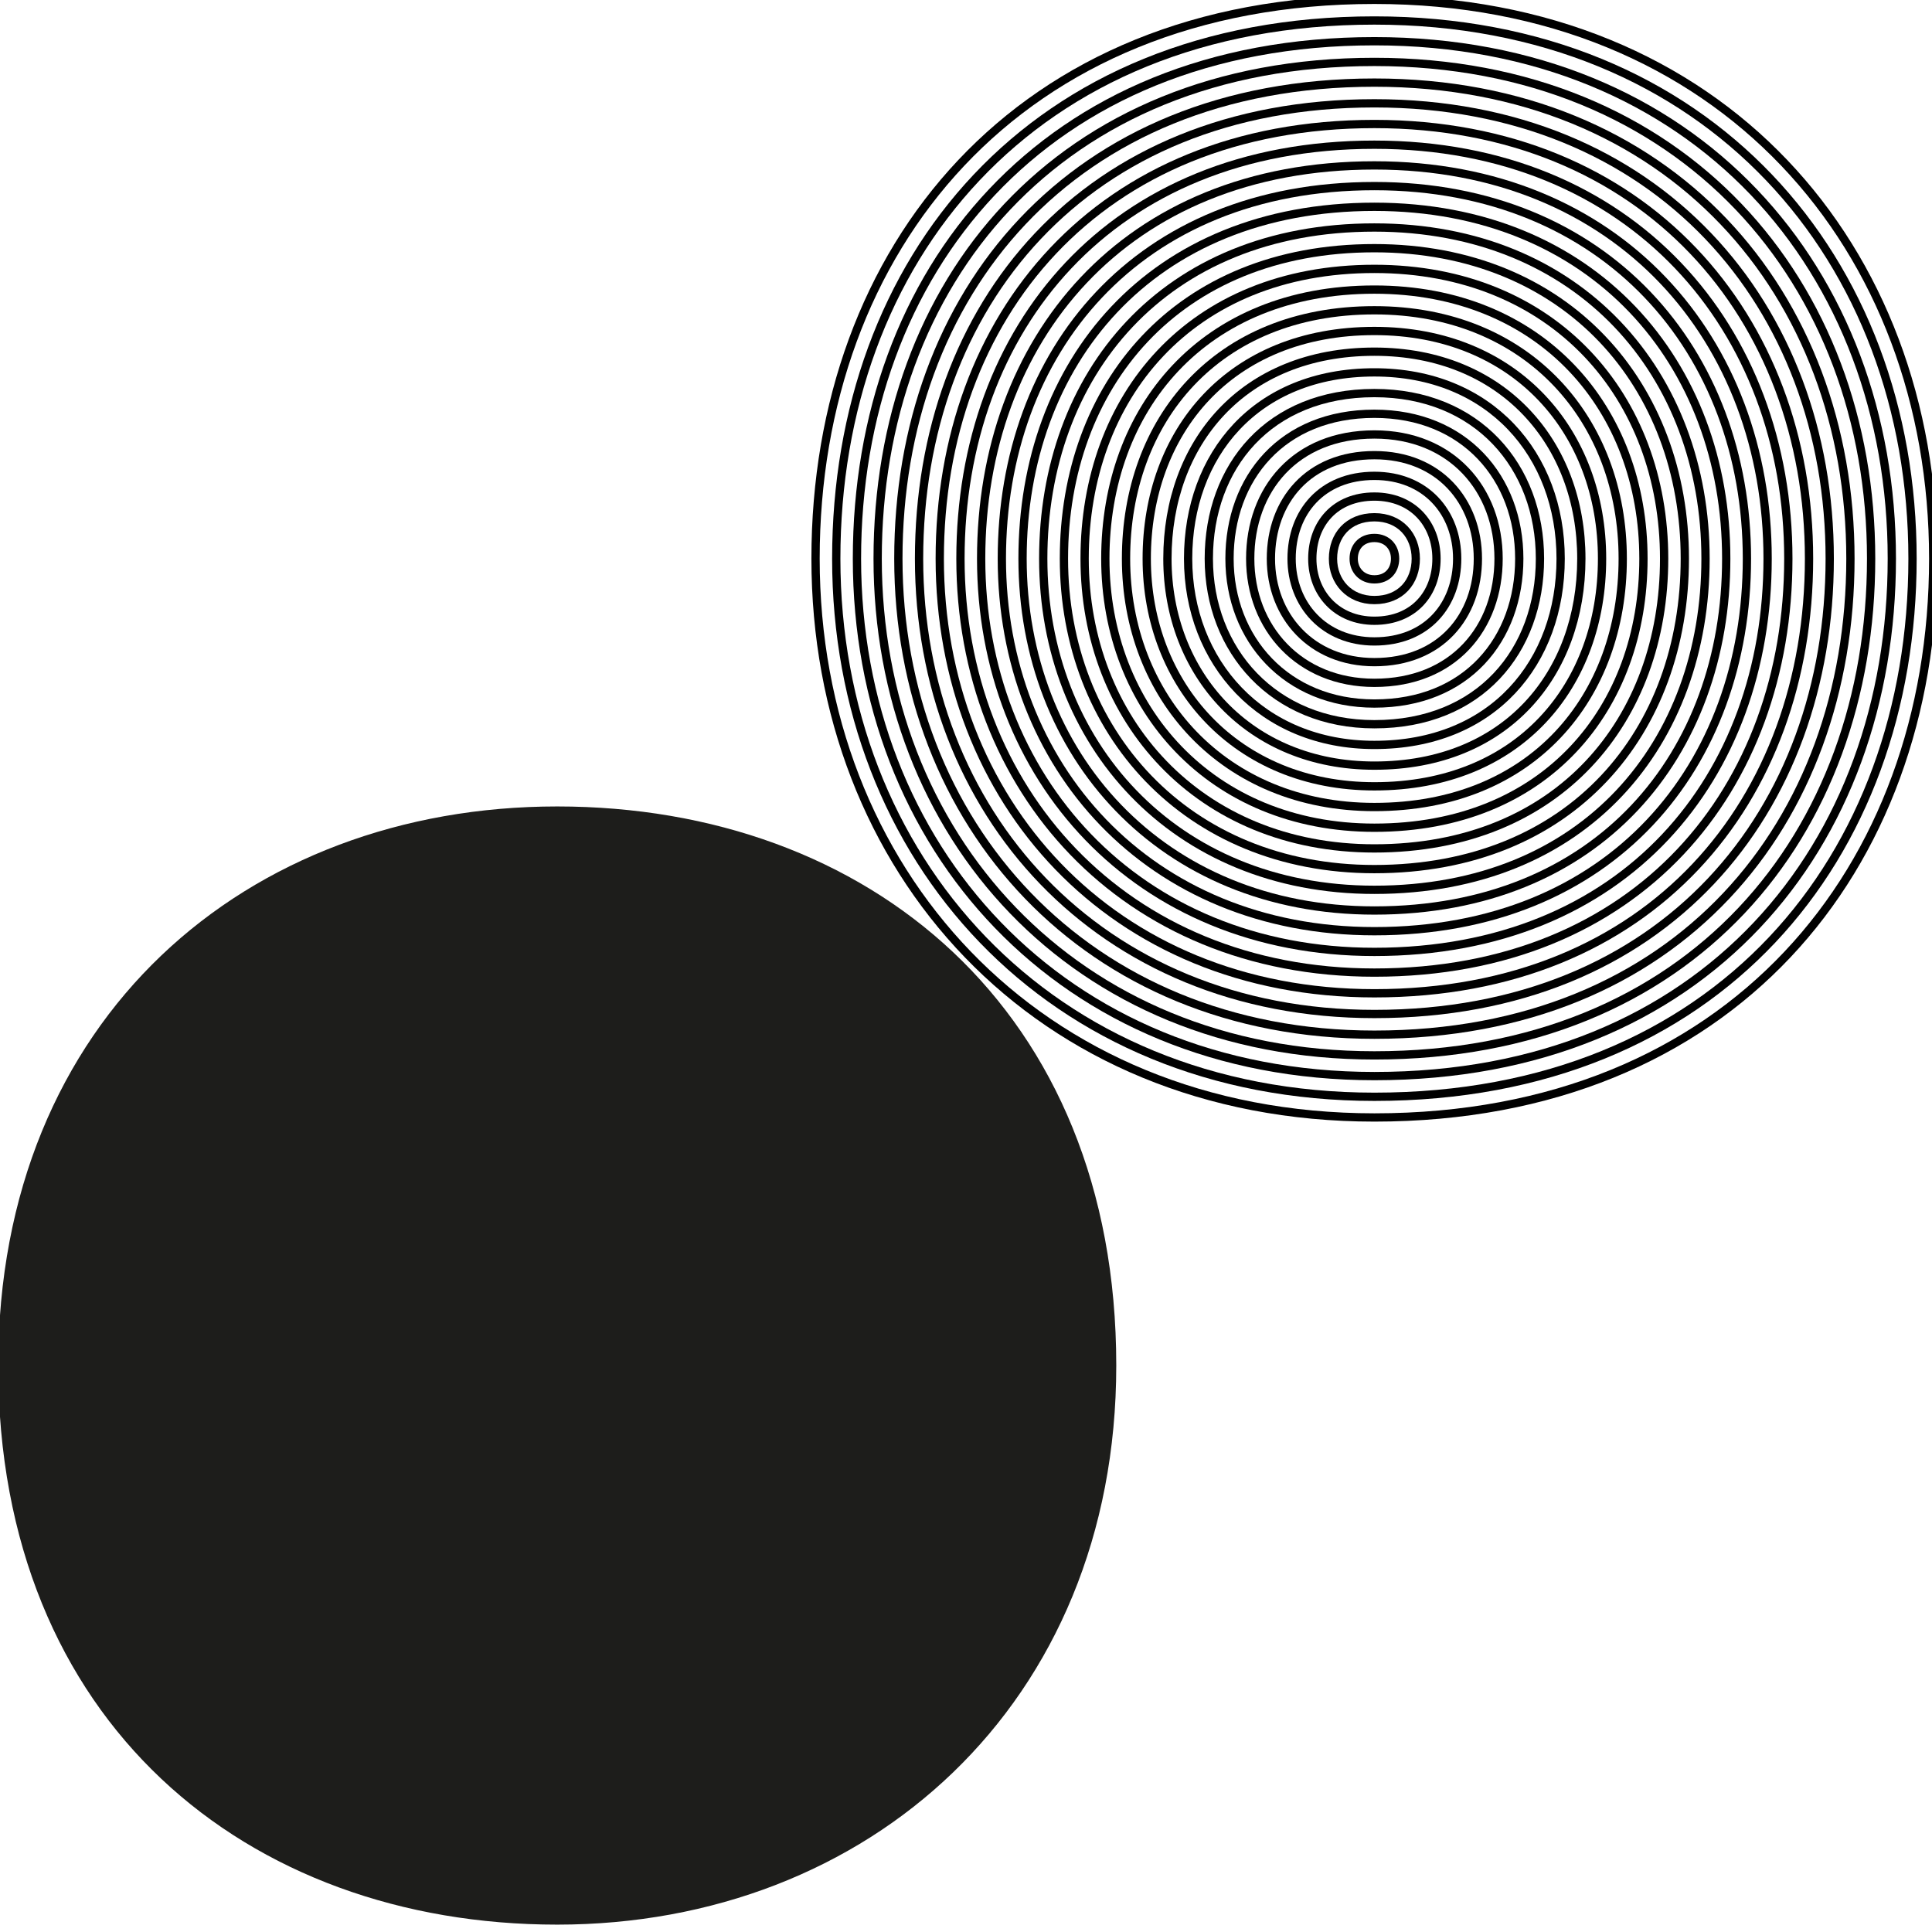 <?xml version="1.0" encoding="utf-8"?>
<svg xmlns="http://www.w3.org/2000/svg" viewBox="0 0 1080 1080" xmlns:bx="https://boxy-svg.com">
  <defs>
    <bx:export>
      <bx:file format="svg" path="Sans titre.svg" excluded="true"/>
      <bx:file format="png" path="Sans titre.png" excluded="true"/>
    </bx:export>
  </defs>
  <g id="logo_1">
    <title>Basalt_arrow</title>
    <g style="visibility: hidden;">
      <g transform="matrix(1, 0, 0, 1, -18.409, 52.925)">
        <path class="cls-3" d="M 907.044 259.204 C 920.932 259.204 932.044 249.37 932.044 234.204 C 932.044 218.26 920.932 209.204 907.044 209.204 C 893.156 209.204 882.044 218.648 882.044 234.204 C 882.044 250.148 893.156 259.204 907.044 259.204" style="fill: rgb(29, 29, 27); stroke-width: 1;"/>
        <path class="cls-3" d="M 956.867 259.204 C 970.755 259.204 981.867 249.37 981.867 234.204 C 981.867 218.26 970.755 209.204 956.867 209.204 C 942.979 209.204 931.867 218.648 931.867 234.204 C 931.867 250.148 942.979 259.204 956.867 259.204" style="fill: rgb(29, 29, 27); stroke-width: 1;"/>
      </g>
      <g transform="matrix(0.707, -0.707, 0.707, 0.707, -64.43, 340.558)" style="transform-origin: 923.831px 505.431px;">
        <path class="cls-3" d="M 923.832 705.518 C 979.384 705.518 1023.83 666.182 1023.83 605.518 C 1023.83 541.742 979.384 505.518 923.832 505.518 C 868.28 505.518 823.832 543.294 823.832 605.518 C 823.832 669.294 868.28 705.518 923.832 705.518" style="fill: rgb(29, 29, 27); stroke-width: 1;"/>
        <path class="cls-3" d="M 923.832 505.344 C 979.384 505.344 1023.83 466.008 1023.83 405.344 C 1023.83 341.568 979.384 305.344 923.832 305.344 C 868.28 305.344 823.832 343.12 823.832 405.344 C 823.832 469.12 868.28 505.344 923.832 505.344" style="fill: rgb(29, 29, 27); stroke-width: 1;"/>
      </g>
      <g transform="matrix(1, 0, 0, 1, -39.118, -73.634)">
        <path class="cls-3" d="M 115.084 176.949 C 128.974 176.949 140.084 167.115 140.084 151.949 C 140.084 136.005 128.974 126.949 115.084 126.949 C 101.194 126.949 90.084 136.393 90.084 151.949 C 90.084 167.893 101.194 176.949 115.084 176.949" style="fill: rgb(29, 29, 27); stroke-width: 1;"/>
        <path class="cls-3" d="M 164.904 176.949 C 178.794 176.949 189.904 167.115 189.904 151.949 C 189.904 136.005 178.794 126.949 164.904 126.949 C 151.024 126.949 139.904 136.393 139.904 151.949 C 139.904 167.893 151.024 176.949 164.904 176.949" style="fill: rgb(29, 29, 27); stroke-width: 1;"/>
      </g>
      <g style="transform-origin: 131.874px 423.178px;" transform="matrix(0.766, 0.643, -0.643, 0.766, 161.075, -204.795)">
        <path class="cls-3" d="M 131.874 623.267 C 187.424 623.267 231.874 583.927 231.874 523.263 C 231.874 459.487 187.424 423.263 131.874 423.263 C 76.324 423.263 31.874 461.039 31.874 523.263 C 31.874 587.037 76.324 623.267 131.874 623.267" style="fill: rgb(29, 29, 27); stroke-width: 1;"/>
        <path class="cls-3" d="M 131.874 423.089 C 187.424 423.089 231.874 383.753 231.874 323.089 C 231.874 259.313 187.424 223.089 131.874 223.089 C 76.324 223.089 31.874 260.865 31.874 323.089 C 31.874 386.865 76.324 423.089 131.874 423.089" style="fill: rgb(29, 29, 27); stroke-width: 1;"/>
      </g>
      <g transform="matrix(0.643, -0.766, 0.766, 0.643, -425.698, 407.289)" style="transform-origin: 586.403px 462.593px;">
        <path class="cls-3" d="M 561.491 487.593 C 575.379 487.593 586.491 477.759 586.491 462.593 C 586.491 446.649 575.379 437.593 561.491 437.593 C 547.603 437.593 536.491 447.037 536.491 462.593 C 536.491 478.537 547.603 487.593 561.491 487.593" style="fill: rgb(29, 29, 27); stroke-width: 1;"/>
        <path class="cls-3" d="M 611.314 487.593 C 625.202 487.593 636.314 477.759 636.314 462.593 C 636.314 446.649 625.202 437.593 611.314 437.593 C 597.426 437.593 586.314 447.037 586.314 462.593 C 586.314 478.537 597.426 487.593 611.314 487.593" style="fill: rgb(29, 29, 27); stroke-width: 1;"/>
      </g>
      <g transform="matrix(0.309, -0.951, 0.951, 0.309, -347.461, -78.236)" style="transform-origin: 578.278px 733.82px;">
        <path class="cls-3" d="M 578.279 933.907 C 633.831 933.907 678.277 894.571 678.277 833.907 C 678.277 770.131 633.831 733.907 578.279 733.907 C 522.727 733.907 478.279 771.683 478.279 833.907 C 478.279 897.683 522.727 933.907 578.279 933.907" style="fill: rgb(29, 29, 27); stroke-width: 1;"/>
        <path class="cls-3" d="M 578.279 733.733 C 633.831 733.733 678.277 694.397 678.277 633.733 C 678.277 569.957 633.831 533.733 578.279 533.733 C 522.727 533.733 478.279 571.509 478.279 633.733 C 478.279 697.509 522.727 733.733 578.279 733.733" style="fill: rgb(29, 29, 27); stroke-width: 1;"/>
      </g>
      <path class="cls-3" d="M 1288.63 515.206 C 1302.52 515.206 1313.63 505.372 1313.63 490.206 C 1313.63 474.262 1302.52 465.206 1288.63 465.206 C 1274.74 465.206 1263.63 474.65 1263.63 490.206 C 1263.63 506.15 1274.74 515.206 1288.63 515.206" style="fill: rgb(29, 29, 27); stroke-width: 1;"/>
      <path class="cls-3" d="M 946.453 225.182 C 1002 225.182 1046.44 185.84 1046.44 125.178 C 1046.44 61.402 1002 25.178 946.453 25.178 C 890.903 25.178 846.453 62.954 846.453 125.178 C 846.453 188.95 890.903 225.182 946.453 225.182" style="fill: rgb(29, 29, 27); stroke-width: 1;"/>
      <path class="cls-3" d="M 868.217 690.014 C 923.767 690.014 968.207 650.678 968.207 590.014 C 968.207 526.238 923.767 490.014 868.217 490.014 C 812.667 490.014 768.217 527.79 768.217 590.014 C 768.217 653.79 812.667 690.014 868.217 690.014" style="fill: rgb(29, 29, 27); stroke-width: 1;"/>
      <path class="cls-3" d="M 1338.45 515.206 C 1352.34 515.206 1363.45 505.372 1363.45 490.206 C 1363.45 474.262 1352.34 465.206 1338.45 465.206 C 1324.56 465.206 1313.45 474.65 1313.45 490.206 C 1313.45 506.15 1324.56 515.206 1338.45 515.206" style="fill: rgb(29, 29, 27); stroke-width: 1;"/>
      <g transform="matrix(0.682, 0.731, -0.731, 0.682, -461.435, -34.562)" style="transform-origin: 586.403px 462.593px;">
        <path class="cls-3" d="M 561.491 487.593 C 575.379 487.593 586.491 477.759 586.491 462.593 C 586.491 446.649 575.379 437.593 561.491 437.593 C 547.603 437.593 536.491 447.037 536.491 462.593 C 536.491 478.537 547.603 487.593 561.491 487.593" style="fill: rgb(29, 29, 27); stroke-width: 1;"/>
        <path class="cls-3" d="M 611.314 487.593 C 625.202 487.593 636.314 477.759 636.314 462.593 C 636.314 446.649 625.202 437.593 611.314 437.593 C 597.426 437.593 586.314 447.037 586.314 462.593 C 586.314 478.537 597.426 487.593 611.314 487.593" style="fill: rgb(29, 29, 27); stroke-width: 1;"/>
      </g>
      <g transform="matrix(0.956, -0.292, 0.292, 0.956, -339.871, 292.773)" style="transform-origin: 931.956px 234.204px;">
        <path class="cls-3" d="M 907.044 259.204 C 920.932 259.204 932.044 249.37 932.044 234.204 C 932.044 218.26 920.932 209.204 907.044 209.204 C 893.156 209.204 882.044 218.648 882.044 234.204 C 882.044 250.148 893.156 259.204 907.044 259.204" style="fill: rgb(29, 29, 27); stroke-width: 1;"/>
        <path class="cls-3" d="M 956.867 259.204 C 970.755 259.204 981.867 249.37 981.867 234.204 C 981.867 218.26 970.755 209.204 956.867 209.204 C 942.979 209.204 931.867 218.648 931.867 234.204 C 931.867 250.148 942.979 259.204 956.867 259.204" style="fill: rgb(29, 29, 27); stroke-width: 1;"/>
      </g>
      <path class="cls-3" d="M 704.837 360.053 C 760.387 360.053 804.827 320.717 804.827 260.053 C 804.827 196.277 760.387 160.053 704.837 160.053 C 649.287 160.053 604.837 197.829 604.837 260.053 C 604.837 323.829 649.287 360.053 704.837 360.053" style="fill: rgb(29, 29, 27); stroke-width: 1;"/>
      <path class="cls-3" d="M 723.243 119.376 C 737.133 119.376 748.243 109.542 748.243 94.376 C 748.243 78.432 737.133 69.376 723.243 69.376 C 709.353 69.376 698.243 78.82 698.243 94.376 C 698.243 110.32 709.353 119.376 723.243 119.376" style="fill: rgb(29, 29, 27); stroke-width: 1;"/>
      <path class="cls-3" d="M 62.839 1053.61 C 76.729 1053.61 87.839 1043.78 87.839 1028.61 C 87.839 1012.67 76.729 1003.61 62.839 1003.61 C 48.949 1003.61 37.839 1013.05 37.839 1028.61 C 37.839 1044.55 48.949 1053.61 62.839 1053.61" style="fill: rgb(29, 29, 27); stroke-width: 1;"/>
      <path class="cls-3" d="M 661.12 703.847 C 675.01 703.847 686.12 694.013 686.12 678.847 C 686.12 662.903 675.01 653.847 661.12 653.847 C 647.23 653.847 636.12 663.291 636.12 678.847 C 636.12 694.791 647.23 703.847 661.12 703.847" style="fill: rgb(29, 29, 27); stroke-width: 1;"/>
      <path class="cls-3" d="M 433.316 585.558 C 488.866 585.558 533.306 546.222 533.306 485.558 C 533.306 421.782 488.866 385.558 433.316 385.558 C 377.766 385.558 333.316 423.334 333.316 485.558 C 333.316 549.334 377.766 585.558 433.316 585.558" style="fill: rgb(29, 29, 27); stroke-width: 1;"/>
      <g transform="matrix(0, -1, 1, 0, -117.354, 225.757)" style="transform-origin: 578.278px 733.82px;">
        <path class="cls-3" d="M 578.279 933.907 C 633.831 933.907 678.277 894.571 678.277 833.907 C 678.277 770.131 633.831 733.907 578.279 733.907 C 522.727 733.907 478.279 771.683 478.279 833.907 C 478.279 897.683 522.727 933.907 578.279 933.907" style="fill: rgb(29, 29, 27); stroke-width: 1;"/>
        <path class="cls-3" d="M 578.279 733.733 C 633.831 733.733 678.277 694.397 678.277 633.733 C 678.277 569.957 633.831 533.733 578.279 533.733 C 522.727 533.733 478.279 571.509 478.279 633.733 C 478.279 697.509 522.727 733.733 578.279 733.733" style="fill: rgb(29, 29, 27); stroke-width: 1;"/>
      </g>
      <path class="cls-3" d="M 557.569 268.945 C 571.459 268.945 582.569 259.111 582.569 243.945 C 582.569 228.001 571.459 218.945 557.569 218.945 C 543.679 218.945 532.569 228.389 532.569 243.945 C 532.569 259.889 543.679 268.945 557.569 268.945" style="fill: rgb(29, 29, 27); stroke-width: 1;"/>
      <g transform="matrix(0.956, -0.292, 0.292, 0.956, -181.097, 752.986)" style="transform-origin: 931.956px 234.204px;">
        <path class="cls-3" d="M 907.044 259.204 C 920.932 259.204 932.044 249.37 932.044 234.204 C 932.044 218.26 920.932 209.204 907.044 209.204 C 893.156 209.204 882.044 218.648 882.044 234.204 C 882.044 250.148 893.156 259.204 907.044 259.204" style="fill: rgb(29, 29, 27); stroke-width: 1;"/>
        <path class="cls-3" d="M 956.867 259.204 C 970.755 259.204 981.867 249.37 981.867 234.204 C 981.867 218.26 970.755 209.204 956.867 209.204 C 942.979 209.204 931.867 218.648 931.867 234.204 C 931.867 250.148 942.979 259.204 956.867 259.204" style="fill: rgb(29, 29, 27); stroke-width: 1;"/>
      </g>
      <path class="cls-3" d="M 458.622 874.126 C 472.512 874.126 483.622 864.292 483.622 849.126 C 483.622 833.182 472.512 824.126 458.622 824.126 C 444.732 824.126 433.622 833.57 433.622 849.126 C 433.622 865.07 444.732 874.126 458.622 874.126" style="fill: rgb(29, 29, 27); stroke-width: 1;"/>
    </g>
    <g transform="matrix(1, 0, 0, 1, -1136.457, -154.852)" style="">
      <path class="cls-3" d="M 538.685 787.642 C 688.675 787.642 808.675 681.424 808.675 517.628 C 808.675 345.436 688.675 247.634 538.685 247.634 C 388.705 247.634 268.685 349.621 268.685 517.628 C 268.685 689.821 388.705 787.642 538.685 787.642" style="stroke: rgb(0, 0, 0); fill: none; stroke-width: 4px; transform-origin: 538.685px 517.635px;" transform="matrix(-0, 1, -1, -0, -0, 0)"/>
      <path class="cls-3" d="M 538.692 777.649 C 683.112 777.649 798.682 675.364 798.682 517.635 C 798.682 351.822 683.112 257.652 538.692 257.652 C 394.252 257.652 278.672 355.847 278.672 517.635 C 278.672 683.451 394.252 777.649 538.692 777.649" style="stroke: rgb(0, 0, 0); fill: none; stroke-width: 4; transform-origin: 538.692px 517.642px;" transform="matrix(-0, 1, -1, -0, -0, -0)"/>
      <path class="cls-3" d="M 538.688 767.65 C 677.548 767.65 788.678 669.3 788.678 517.638 C 788.678 358.208 677.548 267.648 538.688 267.648 C 399.808 267.648 288.678 362.078 288.678 517.638 C 288.678 677.076 399.808 767.65 538.688 767.65" style="stroke: rgb(0, 0, 0); fill: none; stroke-width: 4; transform-origin: 538.688px 517.645px;" transform="matrix(-0, 1, -1, -0, 0, -0)"/>
      <path class="cls-3" d="M 538.69 757.649 C 672 757.649 778.68 663.233 778.68 517.638 C 778.68 364.584 672 277.654 538.69 277.654 C 405.37 277.654 298.68 368.304 298.68 517.638 C 298.68 670.698 405.37 757.649 538.69 757.649" style="stroke: rgb(0, 0, 0); fill: none; stroke-width: 4; transform-origin: 538.69px 517.644px;" transform="matrix(-0, 1, -1, -0, -0, 0)"/>
      <path class="cls-3" d="M 538.684 747.646 C 666.444 747.646 768.684 657.164 768.684 517.636 C 768.684 370.963 666.444 287.653 538.684 287.653 C 410.924 287.653 308.684 374.523 308.684 517.636 C 308.684 664.318 410.924 747.646 538.684 747.646" style="stroke: rgb(0, 0, 0); fill: none; stroke-width: 4; transform-origin: 538.694px 517.641px;" transform="matrix(-0, 1, -1, -0, -0, 0)"/>
      <path class="cls-3" d="M 538.691 737.647 C 660.891 737.647 758.681 651.099 758.681 517.642 C 758.681 377.344 660.891 297.654 538.691 297.654 C 416.481 297.654 318.681 380.744 318.681 517.642 C 318.681 657.942 416.481 737.647 538.691 737.647" style="stroke: rgb(0, 0, 0); fill: none; stroke-width: 4; transform-origin: 538.691px 517.643px;" transform="matrix(-0, 1, -1, -0, 0, -0)"/>
      <path class="cls-3" d="M 538.685 727.645 C 655.335 727.645 748.684 645.031 748.684 517.644 C 748.684 383.714 655.335 307.654 538.685 307.654 C 422.035 307.654 328.685 386.964 328.685 517.644 C 328.685 651.563 422.035 727.645 538.685 727.645" style="stroke: rgb(0, 0, 0); fill: none; stroke-width: 4; transform-origin: 538.695px 517.64px;" transform="matrix(-0, 1, -1, -0, 0, -0)"/>
      <path class="cls-3" d="M 538.694 717.646 C 649.784 717.646 738.684 638.966 738.684 517.645 C 738.684 390.094 649.784 317.655 538.694 317.655 C 427.584 317.655 338.684 393.184 338.684 517.645 C 338.684 645.187 427.584 717.646 538.694 717.646" style="stroke: rgb(0, 0, 0); fill: none; stroke-width: 4; transform-origin: 538.694px 517.641px;" transform="matrix(-0, 1, -1, -0, -0, 0)"/>
      <path class="cls-3" d="M 538.688 707.633 C 644.238 707.633 728.688 632.888 728.688 517.636 C 728.688 396.465 644.238 327.649 538.688 327.649 C 433.148 327.649 348.688 399.401 348.688 517.636 C 348.688 638.798 433.148 707.633 538.688 707.633" style="stroke: rgb(0, 0, 0); fill: none; stroke-width: 4; transform-origin: 538.688px 517.632px;" transform="matrix(-0, 1, -1, -0, -0, -0)"/>
      <path class="cls-3" d="M 538.69 697.632 C 638.68 697.632 718.69 626.821 718.69 517.635 C 718.69 402.841 638.68 337.647 538.69 337.647 C 438.7 337.647 358.69 405.623 358.69 517.635 C 358.69 632.42 438.7 697.632 538.69 697.632" style="stroke: rgb(0, 0, 0); fill: none; stroke-width: 4; transform-origin: 538.69px 517.631px;" transform="matrix(-0, 1, -1, -0, -0, 0)"/>
      <path class="cls-3" d="M 538.691 687.631 C 633.121 687.631 708.691 620.754 708.691 517.634 C 708.691 409.217 633.121 347.646 538.691 347.646 C 444.251 347.646 368.691 411.845 368.691 517.634 C 368.691 626.042 444.251 687.631 538.691 687.631" style="stroke: rgb(0, 0, 0); fill: none; stroke-width: 4; transform-origin: 538.691px 517.63px;" transform="matrix(-0, 1, -1, -0, 0, -0)"/>
      <path class="cls-3" d="M 538.687 677.634 C 627.567 677.634 698.687 614.691 698.687 517.636 C 698.687 415.597 627.567 357.648 538.687 357.648 C 449.807 357.648 378.687 418.07 378.687 517.636 C 378.687 619.667 449.807 677.634 538.687 677.634" style="stroke: rgb(0, 0, 0); fill: none; stroke-width: 4; transform-origin: 538.687px 517.633px;" transform="matrix(-0, 1, -1, -0, 0, -0)"/>
      <path class="cls-3" d="M 538.695 667.623 C 622.015 667.623 688.695 608.614 688.695 517.625 C 688.695 421.963 622.015 367.636 538.695 367.636 C 455.365 367.636 388.695 424.281 388.695 517.625 C 388.695 613.279 455.365 667.623 538.695 667.623" style="stroke: rgb(0, 0, 0); fill: none; stroke-width: 4; transform-origin: 538.685px 517.622px;" transform="matrix(-0, 1, -1, -0, -0, 0)"/>
      <path class="cls-3" d="M 538.695 657.622 C 616.465 657.622 678.695 602.547 678.695 517.625 C 678.695 428.34 616.465 377.636 538.695 377.636 C 460.926 377.636 398.696 430.504 398.696 517.625 C 398.696 606.901 460.926 657.622 538.695 657.622" style="stroke: rgb(0, 0, 0); fill: none; stroke-width: 4; transform-origin: 538.685px 517.622px;" transform="matrix(-0, 1, -1, -0, -0, 0)"/>
      <path class="cls-3" d="M 538.694 647.623 C 610.904 647.623 668.694 596.482 668.694 517.622 C 668.694 434.717 610.904 387.627 538.694 387.627 C 466.474 387.627 408.694 436.727 408.694 517.622 C 408.694 600.525 466.474 647.623 538.694 647.623" style="stroke: rgb(0, 0, 0); fill: none; stroke-width: 4; transform-origin: 538.684px 517.623px;" transform="matrix(-0, 1, -1, -0, -0, 0)"/>
      <path class="cls-3" d="M 538.697 637.621 C 605.357 637.621 658.697 590.414 658.697 517.619 C 658.697 441.089 605.357 397.639 538.697 397.639 C 472.037 397.639 418.697 442.949 418.697 517.619 C 418.697 594.146 472.037 637.621 538.697 637.621" style="stroke: rgb(0, 0, 0); fill: none; stroke-width: 4; transform-origin: 538.687px 517.62px;" transform="matrix(-0, 1, -1, -0, 0, -0)"/>
      <path class="cls-3" d="M 538.687 627.63 C 599.787 627.63 648.687 584.36 648.687 517.63 C 648.687 447.48 599.787 407.64 538.687 407.64 C 477.577 407.64 428.687 449.18 428.687 517.63 C 428.687 587.79 477.577 627.63 538.687 627.63" style="stroke: rgb(0, 0, 0); fill: none; stroke-width: 4; transform-origin: 538.687px 517.634px;" transform="matrix(-0, 1, -1, -0, 0, -0)"/>
      <path class="cls-3" d="M 538.694 617.622 C 594.244 617.622 638.694 578.292 638.694 517.622 C 638.694 453.852 594.244 417.632 538.694 417.632 C 483.134 417.632 438.694 455.392 438.694 517.622 C 438.694 581.392 483.134 617.622 538.694 617.622" style="stroke: rgb(0, 0, 0); fill: none; stroke-width: 4; transform-origin: 538.684px 517.623px;" transform="matrix(-0, 1, -1, -0, -0, 0)"/>
      <path class="cls-3" d="M 538.695 607.624 C 588.685 607.624 628.695 572.218 628.695 517.626 C 628.695 460.226 588.685 427.636 538.695 427.636 C 488.695 427.636 448.696 461.616 448.696 517.626 C 448.696 575.014 488.695 607.624 538.695 607.624" style="stroke: rgb(0, 0, 0); fill: none; stroke-width: 4; transform-origin: 538.685px 517.622px;" transform="matrix(-0, 1, -1, -0, -0, 0)"/>
      <path class="cls-3" d="M 538.696 597.622 C 583.126 597.622 618.696 566.15 618.696 517.623 C 618.696 466.605 583.126 437.629 538.696 437.629 C 494.246 437.629 458.696 467.837 458.696 517.623 C 458.696 568.638 494.246 597.622 538.696 597.622" style="stroke: rgb(0, 0, 0); fill: none; stroke-width: 4; transform-origin: 538.686px 517.621px;" transform="matrix(-0, 1, -1, -0, -0, 0)"/>
      <path class="cls-3" d="M 538.687 587.635 C 577.577 587.635 608.687 560.097 608.687 517.636 C 608.687 472.994 577.577 447.641 538.687 447.641 C 499.807 447.641 468.687 474.075 468.687 517.636 C 468.687 562.274 499.807 587.635 538.687 587.635" style="stroke: rgb(0, 0, 0); fill: none; stroke-width: 4; transform-origin: 538.687px 517.634px;" transform="matrix(-0, 1, -1, -0, 0, -0)"/>
      <path class="cls-3" d="M 538.686 577.634 C 572.016 577.634 598.686 554.024 598.686 517.634 C 598.686 479.364 572.016 457.634 538.686 457.634 C 505.356 457.634 478.686 480.294 478.686 517.634 C 478.686 555.894 505.356 577.634 538.686 577.634" style="stroke: rgb(0, 0, 0); fill: none; stroke-width: 4; transform-origin: 538.686px 517.634px;" transform="matrix(-0, 1, -1, -0, -0, 0)"/>
      <path class="cls-3" d="M 538.685 567.634 C 566.455 567.634 588.685 547.959 588.685 517.634 C 588.685 485.742 566.455 467.635 538.685 467.635 C 510.905 467.635 488.685 486.517 488.685 517.634 C 488.685 549.517 510.905 567.634 538.685 567.634" style="stroke: rgb(0, 0, 0); fill: none; stroke-width: 4; transform-origin: 538.685px 517.635px;" transform="matrix(-0, 1, -1, -0, -0, 0)"/>
      <path class="cls-3" d="M 538.673 557.636 C 560.903 557.636 578.673 541.896 578.673 517.636 C 578.673 492.123 560.903 477.636 538.673 477.636 C 516.443 477.636 498.673 492.743 498.673 517.636 C 498.673 543.143 516.443 557.636 538.673 557.636" style="stroke: rgb(0, 0, 0); fill: none; stroke-width: 4; transform-origin: 538.683px 517.636px;" transform="matrix(-0, 1, -1, -0, 0, -0)"/>
      <path class="cls-3" d="M 538.696 547.634 C 555.356 547.634 568.686 535.834 568.686 517.634 C 568.686 498.494 555.356 487.634 538.696 487.634 C 522.026 487.634 508.686 498.964 508.686 517.634 C 508.686 536.764 522.026 547.634 538.696 547.634" style="stroke: rgb(0, 0, 0); fill: none; stroke-width: 4; transform-origin: 538.686px 517.634px;" transform="matrix(-0, 1, -1, -0, -0, 0)"/>
      <path class="cls-3" d="M 538.695 537.635 C 549.795 537.635 558.685 529.775 558.685 517.635 C 558.685 504.875 549.795 497.635 538.695 497.635 C 527.575 497.635 518.685 505.195 518.685 517.635 C 518.685 530.395 527.575 537.635 538.695 537.635" style="stroke: rgb(0, 0, 0); fill: none; stroke-width: 4; transform-origin: 538.685px 517.635px;" transform="matrix(-0, 1, -1, -0, -0, 0)"/>
      <path class="cls-3" d="M 538.696 527.634 C 544.246 527.634 548.686 523.704 548.686 517.634 C 548.686 511.254 544.246 507.634 538.696 507.634 C 533.136 507.634 528.686 511.414 528.686 517.634 C 528.686 524.014 533.136 527.634 538.696 527.634" style="stroke: rgb(0, 0, 0); fill: none; stroke-width: 4; transform-origin: 538.686px 517.634px;" transform="matrix(-0, 1, -1, -0, -0, 0)"/>
    </g>
    <g transform="matrix(1.259, 0, 0, 1.259, 61.671, -311.831)" style="">
      <path class="cls-3" d="M 3104.77 -11.799 C 3254.76 -11.799 3374.76 -118.02 3374.76 -281.81 C 3374.76 -454 3254.76 -551.81 3104.77 -551.81 C 2954.79 -551.81 2834.77 -449.82 2834.77 -281.81 C 2834.77 -109.62 2954.79 -11.799 3104.77 -11.799" style="fill: none; stroke-width: 4px; visibility: hidden; transform-box: fill-box; transform-origin: 50% 50%;" transform="matrix(-0, 1, -1, -0, -0, 0)"/>
      <path d="M 3104.81 -9.799 C 3104.81 -9.799 3109.48 -9.825 3111.82 -9.877 C 3114.16 -9.929 3116.5 -10.007 3118.83 -10.111 C 3123.47 -10.318 3128.11 -10.629 3132.69 -11.04 C 3141.86 -11.862 3150.93 -13.095 3159.79 -14.716 C 3177.52 -17.957 3194.69 -22.797 3210.95 -29.09 C 3243.47 -41.677 3272.88 -60.289 3297.4 -83.943 C 3346.41 -131.23 3376.76 -199.51 3376.76 -281.81 C 3376.76 -368.31 3346.41 -436.6 3297.38 -482.84 C 3248.34 -529.08 3180.1 -553.81 3104.77 -553.81 C 3029.42 -553.81 2961.18 -528.03 2912.14 -481.26 C 2863.11 -434.5 2832.77 -366.22 2832.77 -281.81 C 2832.77 -195.31 2863.12 -127.02 2912.15 -80.779 C 2961.19 -34.527 3029.43 -9.859 3104.77 -9.799 L 3104.77 -13.799 C 3030.12 -13.739 2963.36 -37.982 2914.9 -83.689 C 2866.42 -129.4 2836.77 -196.12 2836.77 -281.81 C 2836.77 -365.41 2866.43 -432.13 2914.9 -478.37 C 2963.37 -524.59 3030.13 -549.81 3104.77 -549.81 C 3179.42 -549.81 3246.18 -525.63 3294.64 -479.93 C 3343.1 -434.22 3372.76 -367.5 3372.76 -281.81 C 3372.76 -200.32 3343.1 -133.59 3294.62 -86.822 C 3270.39 -63.447 3241.67 -45.267 3209.51 -32.82 C 3193.42 -26.595 3176.61 -21.858 3159.07 -18.65 C 3150.3 -17.046 3141.41 -15.838 3132.34 -15.024 C 3127.8 -14.617 3123.25 -14.312 3118.65 -14.107 C 3116.35 -14.004 3114.05 -13.928 3111.73 -13.876 C 3110.57 -13.85 3109.42 -13.831 3108.25 -13.818 C 3107.09 -13.805 3104.74 -13.799 3104.74 -13.799 C 3104.75 -13.799 3104.8 -9.799 3104.81 -9.799 Z" style="fill: none; transform-box: fill-box; transform-origin: 50% 50%;" transform="matrix(-0, 1, -1, -0, -0, 0)"/>
      <path d="M 3105.27 -9.298 L 3104.77 -9.299 C 3029.35 -9.374 2960.94 -34.11 2911.81 -80.415 C 2862.72 -126.74 2832.27 -195.21 2832.27 -281.81 C 2832.27 -366.32 2862.71 -434.78 2911.8 -481.62 C 2960.92 -528.44 3029.34 -554.31 3104.77 -554.31 C 3180.19 -554.31 3248.6 -529.5 3297.72 -483.2 C 3346.81 -436.88 3377.26 -368.42 3377.26 -281.81 C 3377.26 -199.41 3346.82 -130.95 3297.74 -83.583 C 3273.18 -59.898 3243.7 -41.233 3211.13 -28.624 C 3194.85 -22.323 3177.63 -17.47 3159.88 -14.224 C 3151.01 -12.601 3141.91 -11.365 3132.74 -10.542 C 3128.15 -10.131 3123.5 -9.819 3118.85 -9.611 C 3116.52 -9.507 3114.17 -9.429 3111.83 -9.377 C 3109.93 -9.335 3106.5 -9.31 3105.27 -9.302 L 3105.27 -9.298 Z M 3105.27 -12.414 C 3105.27 -11.836 3105.28 -11.185 3105.29 -10.678 C 3105.29 -10.54 3105.3 -10.414 3105.3 -10.302 C 3106.55 -10.31 3109.93 -10.335 3111.81 -10.377 C 3114.14 -10.429 3116.48 -10.507 3118.8 -10.61 C 3123.45 -10.817 3128.07 -11.127 3132.65 -11.538 C 3141.8 -12.359 3150.85 -13.589 3159.7 -15.208 C 3177.41 -18.444 3194.53 -23.271 3210.77 -29.556 C 3243.25 -42.121 3272.57 -60.68 3297.05 -84.303 C 3346.01 -131.51 3376.26 -199.61 3376.26 -281.81 C 3376.26 -368.21 3346.01 -436.31 3297.04 -482.47 C 3248.09 -528.67 3180.02 -553.31 3104.77 -553.31 C 3029.51 -553.31 2961.44 -527.61 2912.49 -480.9 C 2863.52 -434.22 2833.27 -366.12 2833.27 -281.81 C 2833.27 -195.41 2863.52 -127.31 2912.49 -81.143 C 2961.45 -34.944 3029.22 -10.453 3104.27 -10.3 L 3104.27 -12.407 L 3105.27 -12.414 Z M 2914.55 -83.325 C 2866.02 -129.12 2836.27 -196.02 2836.27 -281.81 C 2836.27 -365.51 2866.03 -432.41 2914.56 -478.73 C 2963.11 -525.01 3030.04 -550.31 3104.77 -550.31 C 3179.51 -550.31 3246.43 -526.05 3294.98 -480.29 C 3343.5 -434.5 3373.26 -367.61 3373.26 -281.81 C 3373.26 -200.22 3343.5 -133.31 3294.97 -86.462 C 3270.7 -63.056 3241.89 -44.823 3209.69 -32.354 C 3193.58 -26.121 3176.73 -21.371 3159.16 -18.158 C 3150.38 -16.552 3141.47 -15.341 3132.38 -14.526 C 3127.84 -14.119 3123.28 -13.813 3118.67 -13.607 C 3116.36 -13.504 3114.06 -13.428 3111.74 -13.376 C 3110.58 -13.35 3109.42 -13.331 3108.26 -13.318 C 3107.97 -13.315 3107.61 -13.312 3107.23 -13.31 L 3104.74 -14.299 C 3104.92 -14.231 3105.14 -14.099 3105.18 -14.036 L 3105.75 -13.302 C 3105.17 -13.3 3104.74 -13.299 3104.74 -13.299 L 3105.75 -13.302 L 3105.75 -13.3 L 3104.74 -13.299 C 3030.02 -13.259 2963.1 -37.57 2914.55 -83.325 Z M 3104.73 -14.299 L 3104.74 -14.299 C 3104.74 -14.299 3107.09 -14.305 3108.25 -14.318 C 3109.41 -14.331 3110.56 -14.35 3111.72 -14.376 C 3114.03 -14.428 3116.33 -14.504 3118.63 -14.607 C 3123.22 -14.811 3127.76 -15.115 3132.29 -15.522 C 3141.35 -16.335 3150.22 -17.54 3158.98 -19.142 C 3176.5 -22.345 3193.27 -27.069 3209.33 -33.286 C 3241.45 -45.711 3270.08 -63.838 3294.27 -87.182 C 3342.7 -133.87 3372.26 -200.42 3372.26 -281.81 C 3372.26 -367.4 3342.7 -433.93 3294.29 -479.56 C 3245.92 -525.21 3179.34 -549.31 3104.77 -549.31 C 3030.22 -549.31 2963.64 -524.18 2915.25 -478 C 2866.83 -431.85 2837.27 -365.31 2837.27 -281.81 C 2837.27 -196.22 2866.82 -129.69 2915.24 -84.053 C 2963.61 -38.406 3030.18 -14.231 3104.73 -14.299 Z" style="fill: none; transform-box: fill-box; transform-origin: 50% 50%;" transform="matrix(-0, 1, -1, -0, -0, 0)"/>
      <path class="cls-3" d="M 3104.78 -21.807 C 3249.2 -21.807 3364.77 -124.09 3364.77 -281.82 C 3364.77 -447.63 3249.2 -541.8 3104.78 -541.8 C 2960.34 -541.8 2844.76 -443.61 2844.76 -281.82 C 2844.76 -116 2960.34 -21.807 3104.78 -21.807" style="fill: none; stroke-width: 4; transform-box: fill-box; transform-origin: 50% 50%;" transform="matrix(-0, 1, -1, -0, -0, 0)"/>
      <path class="cls-3" d="M 3104.77 -31.796 C 3243.63 -31.796 3354.76 -130.15 3354.76 -281.81 C 3354.76 -441.24 3243.63 -531.8 3104.77 -531.8 C 2965.89 -531.8 2854.76 -437.37 2854.76 -281.81 C 2854.76 -122.37 2965.89 -31.796 3104.77 -31.796" style="fill: none; stroke-width: 4; transform-box: fill-box; transform-origin: 50% 50%;" transform="matrix(-0, 1, -1, -0, 0, -0)"/>
      <path class="cls-3" d="M 3104.77 -41.801 C 3238.08 -41.801 3344.76 -136.22 3344.76 -281.81 C 3344.76 -434.87 3238.08 -521.8 3104.77 -521.8 C 2971.45 -521.8 2864.76 -431.15 2864.76 -281.81 C 2864.76 -128.75 2971.45 -41.801 3104.77 -41.801" style="fill: none; stroke-width: 4; transform-box: fill-box; transform-origin: 50% 50%;" transform="matrix(-0, 1, -1, -0, 0, -0)"/>
      <path class="cls-3" d="M 3104.76 -51.805 C 3232.53 -51.805 3334.76 -142.29 3334.76 -281.81 C 3334.76 -428.49 3232.53 -511.8 3104.76 -511.8 C 2977.01 -511.8 2874.76 -424.93 2874.76 -281.81 C 2874.76 -135.13 2977.01 -51.805 3104.76 -51.805" style="fill: none; stroke-width: 4; transform-box: fill-box; transform-origin: 50% 50%;" transform="matrix(-0, 1, -1, -0, 0, -0)"/>
      <path class="cls-3" d="M 3104.77 -61.803 C 3226.97 -61.803 3324.76 -148.35 3324.76 -281.81 C 3324.76 -422.11 3226.97 -501.8 3104.77 -501.8 C 2982.56 -501.8 2884.76 -418.71 2884.76 -281.81 C 2884.76 -141.51 2982.56 -61.803 3104.77 -61.803" style="fill: none; stroke-width: 4; transform-box: fill-box; transform-origin: 50% 50%;" transform="matrix(-0, 1, -1, -0, 0, -0)"/>
      <path class="cls-3" d="M 3104.76 -71.808 C 3221.41 -71.808 3314.76 -154.42 3314.76 -281.81 C 3314.76 -415.74 3221.41 -491.8 3104.76 -491.8 C 2988.11 -491.8 2894.76 -412.49 2894.76 -281.81 C 2894.76 -147.89 2988.11 -71.808 3104.76 -71.808" style="fill: none; stroke-width: 4; transform-box: fill-box; transform-origin: 50% 50%;" transform="matrix(-0, 1, -1, -0, 0, -0)"/>
      <path class="cls-3" d="M 3104.77 -81.806 C 3215.86 -81.806 3304.76 -160.49 3304.76 -281.81 C 3304.76 -409.36 3215.86 -481.8 3104.77 -481.8 C 2993.66 -481.8 2904.76 -406.27 2904.76 -281.81 C 2904.76 -154.26 2993.66 -81.806 3104.77 -81.806" style="fill: none; stroke-width: 4; transform-box: fill-box; transform-origin: 50% 50%;" transform="matrix(-0, 1, -1, -0, 0, -0)"/>
      <path class="cls-3" d="M 3104.76 -91.809 C 3210.31 -91.809 3294.76 -166.55 3294.76 -281.81 C 3294.76 -402.98 3210.31 -471.79 3104.76 -471.79 C 2999.22 -471.79 2914.76 -400.04 2914.76 -281.81 C 2914.76 -160.64 2999.22 -91.809 3104.76 -91.809" style="fill: none; stroke-width: 4; transform-box: fill-box; transform-origin: 50% 50%;" transform="matrix(-0, 1, -1, -0, 0, -0)"/>
      <path class="cls-3" d="M 3104.76 -101.81 C 3204.75 -101.81 3284.76 -172.62 3284.76 -281.81 C 3284.76 -396.6 3204.75 -461.79 3104.76 -461.79 C 3004.77 -461.79 2924.76 -393.82 2924.76 -281.81 C 2924.76 -167.02 3004.77 -101.81 3104.76 -101.81" style="fill: none; stroke-width: 4; transform-box: fill-box; transform-origin: 50% 50%;" transform="matrix(-0, 1, -1, -0, 0, -0)"/>
      <path class="cls-3" d="M 3104.76 -111.81 C 3199.19 -111.81 3274.76 -178.69 3274.76 -281.81 C 3274.76 -390.22 3199.19 -451.8 3104.76 -451.8 C 3010.32 -451.8 2934.76 -387.6 2934.76 -281.81 C 2934.76 -173.4 3010.32 -111.81 3104.76 -111.81" style="fill: none; stroke-width: 4; transform-box: fill-box; transform-origin: 50% 50%;" transform="matrix(-0, 1, -1, -0, 0, -0)"/>
      <path d="M 2934.77 -281.8 L 2932.77 -281.8 C 2932.83 -329.36 2948.44 -372.61 2977.66 -403.59 C 3006.87 -434.56 3050.16 -453.8 3104.77 -453.8 C 3158.07 -453.8 3201.34 -434.57 3230.88 -403.6 C 3260.42 -372.62 3276.76 -329.38 3276.76 -281.8 C 3276.76 -234.25 3261.09 -191 3231.87 -160.02 C 3202.66 -129.04 3159.38 -109.8 3104.77 -109.8 C 3061.44 -109.8 3024.16 -123.17 2995.65 -145.56 C 2987.57 -155 2978.81 -163.71 2969.44 -171.69 C 2959.27 -184.56 2951.01 -199.07 2944.97 -214.68 C 2940.99 -224.95 2937.93 -235.83 2935.88 -247.03 C 2934.85 -252.62 2934.07 -258.37 2933.55 -264.15 C 2933.3 -267.05 2933.1 -269.98 2932.97 -272.92 C 2932.9 -274.38 2932.85 -275.87 2932.82 -277.35 C 2932.79 -278.82 2932.77 -281.76 2932.77 -281.76 C 2932.77 -281.76 2933.77 -281.78 2934.77 -281.8 Z M 2979.66 -160 C 2976.07 -163.72 2972.66 -167.63 2969.44 -171.69 C 2964.17 -176.19 2958.71 -180.45 2953.06 -184.47 C 2959.4 -174.07 2966.82 -164.45 2975.26 -155.69 C 2985.06 -145.54 2996.16 -136.63 3008.46 -129.19 C 3004.41 -134.87 3000.13 -140.33 2995.65 -145.56 C 2989.96 -150.03 2984.63 -154.85 2979.66 -160 Z M 2936.77 -281.85 C 2936.77 -281.85 2936.77 -281.85 2936.77 -281.85 C 2936.77 -281.85 2936.79 -278.89 2936.82 -277.43 C 2936.85 -275.98 2936.9 -274.54 2936.96 -273.1 C 2937.09 -270.2 2937.28 -267.36 2937.54 -264.51 C 2938.05 -258.81 2938.81 -253.25 2939.81 -247.75 C 2941.83 -236.73 2944.79 -226.22 2948.7 -216.12 C 2956.51 -195.94 2967.87 -177.98 2982.54 -162.78 C 3011.89 -132.35 3053.61 -113.8 3104.77 -113.8 C 3158.57 -113.8 3200.28 -132.35 3228.96 -162.76 C 3257.64 -193.17 3272.76 -234.93 3272.76 -281.8 C 3272.76 -328.67 3256.99 -370.42 3227.99 -400.84 C 3198.97 -431.26 3157.26 -449.8 3104.77 -449.8 C 3050.97 -449.8 3009.25 -431.26 2980.57 -400.85 C 2951.9 -370.45 2936.72 -328.71 2936.77 -281.85 Z M 2922.77 -281.76 C 2922.77 -281.76 2922.79 -278.65 2922.82 -277.08 C 2922.86 -275.52 2922.91 -273.95 2922.98 -272.4 C 2923.12 -269.29 2923.32 -266.19 2923.6 -263.12 C 2924.15 -257 2924.97 -250.92 2926.06 -245 C 2928.22 -233.15 2931.47 -221.64 2935.67 -210.77 C 2938.49 -203.49 2941.76 -196.44 2945.46 -189.67 C 2948.03 -187.98 2950.56 -186.25 2953.06 -184.47 C 2947.74 -193.19 2943.18 -202.46 2939.4 -212.22 C 2935.27 -222.91 2932.13 -234.05 2929.99 -245.72 C 2928.93 -251.55 2928.12 -257.45 2927.58 -263.48 C 2927.31 -266.5 2927.11 -269.51 2926.97 -272.58 C 2926.91 -274.11 2926.85 -275.63 2926.82 -277.17 C 2926.79 -278.71 2926.77 -281.85 2926.77 -281.85 C 2926.72 -331.48 2942.81 -375.72 2973.18 -407.93 C 3003.56 -440.14 3047.78 -459.8 3104.77 -459.8 C 3160.37 -459.8 3204.59 -440.14 3235.32 -407.92 C 3266.04 -375.7 3282.75 -331.44 3282.75 -281.8 C 3282.75 -232.15 3266.73 -187.89 3236.35 -155.68 C 3205.97 -123.46 3161.76 -103.8 3104.77 -103.8 C 3067.65 -103.8 3035.21 -113.03 3008.46 -129.19 C 3010.2 -126.76 3011.9 -124.28 3013.55 -121.77 C 3039.54 -107.77 3070.34 -99.8 3104.77 -99.8 C 3162.57 -99.8 3208.35 -120.15 3239.26 -152.93 C 3270.18 -185.72 3286.75 -231.47 3286.75 -281.8 C 3286.75 -332.15 3269.48 -377.89 3238.21 -410.68 C 3206.95 -443.45 3161.18 -463.8 3104.77 -463.8 C 3046.97 -463.8 3001.18 -443.45 2970.27 -410.67 C 2939.34 -377.88 2922.83 -332.14 2922.77 -281.8 L 2924.77 -281.8 C 2923.77 -281.78 2922.77 -281.76 2922.77 -281.76 Z M 2972.38 -152.92 C 2961.86 -163.82 2952.82 -176.2 2945.46 -189.67 C 2942.17 -191.83 2938.82 -193.92 2935.42 -195.93 C 2943.73 -178.33 2954.64 -162.44 2967.99 -148.61 C 2982.61 -133.44 3000 -120.91 3019.85 -111.68 C 3017.82 -115.11 3015.72 -118.47 3013.55 -121.77 C 2998.02 -130.13 2984.21 -140.66 2972.38 -152.92 Z M 2912.77 -281.76 C 2912.77 -281.76 2912.78 -278.47 2912.82 -276.82 C 2912.86 -275.17 2912.91 -273.52 2912.99 -271.88 C 2913.13 -268.6 2913.35 -265.32 2913.64 -262.09 C 2914.22 -255.63 2915.09 -249.22 2916.24 -242.97 C 2918.52 -230.47 2921.94 -218.33 2926.38 -206.86 C 2927.36 -204.32 2928.4 -201.81 2929.49 -199.33 C 2931.48 -198.22 2933.46 -197.09 2935.42 -195.93 C 2933.51 -199.97 2931.74 -204.09 2930.11 -208.31 C 2925.74 -219.6 2922.42 -231.37 2920.17 -243.69 C 2919.05 -249.85 2918.2 -256.08 2917.63 -262.45 C 2917.34 -265.64 2917.13 -268.82 2916.98 -272.06 C 2916.91 -273.67 2916.86 -275.29 2916.82 -276.91 C 2916.78 -278.54 2916.77 -281.84 2916.77 -281.84 C 2916.72 -334.25 2933.71 -381 2965.78 -415 C 2997.87 -449.03 3044.59 -469.8 3104.76 -469.8 C 3163.47 -469.8 3210.19 -449.03 3242.65 -415 C 3275.1 -380.97 3292.75 -334.22 3292.75 -281.8 C 3292.75 -229.37 3275.82 -182.61 3243.74 -148.59 C 3211.66 -114.57 3164.94 -93.8 3104.76 -93.8 C 3073.04 -93.8 3044.54 -100.19 3019.85 -111.68 C 3020.97 -109.78 3022.06 -107.86 3023.14 -105.92 C 3047.25 -95.56 3074.7 -89.8 3104.76 -89.8 C 3165.76 -89.8 3214.04 -111.26 3246.65 -145.85 C 3279.28 -180.44 3296.75 -228.68 3296.75 -281.8 C 3296.75 -334.92 3278.53 -383.17 3245.54 -417.76 C 3212.56 -452.34 3164.29 -473.8 3104.76 -473.8 C 3043.78 -473.8 2995.49 -452.34 2962.88 -417.75 C 2930.25 -383.15 2912.83 -334.91 2912.77 -281.8 L 2914.77 -281.8 C 2913.77 -281.78 2912.77 -281.76 2912.77 -281.76 Z M 2965.11 -145.83 C 2950.27 -161.22 2938.22 -179.36 2929.49 -199.33 C 2926.71 -200.87 2923.9 -202.36 2921.06 -203.8 C 2930.25 -180.27 2943.58 -159.28 2960.71 -141.53 C 2979.07 -122.5 3001.55 -107.41 3027.62 -97.432 C 3026.18 -100.3 3024.68 -103.13 3023.14 -105.92 C 3000.71 -115.56 2981.18 -129.17 2965.11 -145.83 Z M 2902.77 -281.75 C 2902.77 -281.75 2902.79 -278.29 2902.83 -276.56 C 2902.87 -274.82 2902.92 -273.08 2903 -271.35 C 2903.15 -267.91 2903.39 -264.46 2903.69 -261.06 C 2904.3 -254.26 2905.22 -247.52 2906.42 -240.94 C 2908.6 -229.03 2911.76 -217.43 2915.8 -206.39 C 2917.57 -205.54 2919.32 -204.68 2921.06 -203.8 C 2920.98 -204 2920.9 -204.2 2920.82 -204.4 C 2916.22 -216.29 2912.73 -228.69 2910.35 -241.66 C 2909.17 -248.15 2908.28 -254.71 2907.67 -261.42 C 2907.37 -264.77 2907.15 -268.13 2907 -271.53 C 2906.92 -273.23 2906.86 -274.93 2906.83 -276.64 C 2906.79 -278.25 2906.77 -281.38 2906.77 -281.79 L 2906.77 -281.79 C 2906.71 -337 2924.61 -386.26 2958.4 -422.09 C 2992.19 -457.92 3041.41 -479.8 3104.77 -479.8 C 3166.59 -479.8 3215.81 -457.92 3249.99 -422.08 C 3284.16 -386.25 3302.76 -336.99 3302.76 -281.79 C 3302.76 -226.59 3284.92 -177.33 3251.14 -141.51 C 3217.35 -105.68 3168.14 -83.801 3104.77 -83.801 C 3076.5 -83.801 3050.66 -88.617 3027.62 -97.432 C 3028.47 -95.747 3029.3 -94.048 3030.12 -92.334 C 3052.67 -84.232 3077.71 -79.801 3104.77 -79.801 C 3168.95 -79.801 3219.73 -102.37 3254.05 -138.76 C 3288.38 -175.16 3306.76 -225.91 3306.76 -281.79 C 3306.76 -337.7 3287.59 -388.45 3252.89 -424.84 C 3218.18 -461.23 3167.41 -483.8 3104.77 -483.8 C 3040.59 -483.8 2989.81 -461.23 2955.49 -424.83 C 2921.16 -388.43 2902.83 -337.69 2902.77 -281.79 L 2904.77 -281.79 C 2903.77 -281.77 2902.77 -281.75 2902.77 -281.75 Z M 2957.84 -138.75 C 2940.28 -156.95 2926.43 -178.82 2917.09 -202.96 C 2916.65 -204.09 2916.22 -205.24 2915.8 -206.39 C 2913.28 -207.6 2910.72 -208.77 2908.15 -209.9 C 2909.21 -206.73 2910.34 -203.6 2911.53 -200.5 C 2921.2 -175.53 2935.29 -153.26 2953.44 -134.45 C 2975 -112.09 3002 -94.903 3033.63 -84.627 C 3032.5 -87.228 3031.33 -89.797 3030.12 -92.334 C 3001.78 -102.51 2977.38 -118.49 2957.84 -138.75 Z M 2892.77 -281.76 C 2892.77 -281.76 2892.79 -278.13 2892.83 -276.31 C 2892.87 -274.49 2892.93 -272.66 2893.01 -270.85 C 2893.17 -267.23 2893.42 -263.61 2893.74 -260.04 C 2894.38 -252.91 2895.34 -245.83 2896.6 -238.93 C 2898.28 -229.73 2900.52 -220.72 2903.27 -211.98 C 2904.91 -211.3 2906.53 -210.61 2908.15 -209.9 C 2904.95 -219.49 2902.41 -229.4 2900.54 -239.65 C 2899.29 -246.46 2898.35 -253.35 2897.72 -260.4 C 2897.41 -263.92 2897.17 -267.45 2897.01 -271.02 C 2896.93 -272.81 2896.87 -274.6 2896.83 -276.4 C 2896.79 -278.08 2896.77 -281.38 2896.77 -281.8 L 2896.77 -281.8 C 2896.71 -339.79 2915.52 -391.54 2951.01 -429.17 C 2986.5 -466.81 3038.22 -489.8 3104.77 -489.8 C 3169.7 -489.8 3221.42 -466.81 3257.32 -429.17 C 3293.22 -391.53 3312.76 -339.77 3312.76 -281.8 C 3312.76 -223.82 3294.02 -172.06 3258.53 -134.43 C 3223.04 -96.793 3171.33 -73.803 3104.77 -73.803 C 3079.06 -73.803 3055.26 -77.597 3033.63 -84.627 C 3034.31 -83.056 3034.98 -81.474 3035.64 -79.88 C 3056.85 -73.338 3080 -69.803 3104.77 -69.803 C 3172.14 -69.803 3225.42 -93.487 3261.45 -131.69 C 3297.47 -169.89 3316.76 -223.14 3316.76 -281.8 C 3316.76 -340.48 3296.65 -393.73 3260.22 -431.93 C 3223.79 -470.12 3170.52 -493.8 3104.77 -493.8 C 3037.41 -493.8 2984.12 -470.12 2948.1 -431.92 C 2912.06 -393.71 2892.83 -340.47 2892.77 -281.8 L 2894.77 -281.8 C 2893.77 -281.78 2892.77 -281.76 2892.77 -281.76 Z M 2950.56 -131.67 C 2932.13 -150.78 2917.61 -173.72 2907.8 -199.06 C 2906.17 -203.29 2904.65 -207.6 2903.27 -211.98 C 2900.89 -212.97 2898.49 -213.93 2896.07 -214.86 C 2897.87 -208.65 2899.93 -202.55 2902.24 -196.58 C 2912.37 -170.41 2927.14 -147.07 2946.16 -127.36 C 2970.62 -102 3001.76 -82.985 3038.5 -72.632 C 3037.58 -75.074 3036.62 -77.49 3035.64 -79.88 C 3001.96 -90.268 2973.16 -108.24 2950.56 -131.67 Z M 2882.77 -281.75 C 2882.77 -281.75 2882.79 -277.94 2882.83 -276.04 C 2882.87 -274.13 2882.94 -272.21 2883.02 -270.32 C 2883.19 -266.53 2883.44 -262.74 2883.78 -259 C 2884.45 -251.53 2885.46 -244.12 2886.78 -236.89 C 2888.04 -230.01 2889.59 -223.23 2891.43 -216.59 C 2892.98 -216.02 2894.53 -215.45 2896.07 -214.86 C 2893.92 -222.26 2892.13 -229.85 2890.71 -237.61 C 2889.41 -244.75 2888.43 -251.98 2887.76 -259.36 C 2887.43 -263.05 2887.18 -266.75 2887.02 -270.5 C 2886.93 -272.37 2886.87 -274.24 2886.83 -276.12 C 2886.79 -278.01 2886.77 -281.83 2886.77 -281.83 C 2886.72 -342.58 2906.43 -396.82 2943.61 -436.25 C 2980.81 -475.7 3035.03 -499.8 3104.77 -499.8 C 3172.82 -499.8 3227.03 -475.69 3264.66 -436.24 C 3302.27 -396.8 3322.76 -342.54 3322.76 -281.79 C 3322.76 -221.03 3303.11 -166.78 3265.92 -127.34 C 3228.73 -87.9 3174.51 -63.799 3104.77 -63.799 C 3081.07 -63.799 3058.92 -66.877 3038.5 -72.632 C 3039.06 -71.132 3039.62 -69.621 3040.16 -68.101 C 3060.21 -62.694 3081.83 -59.799 3104.77 -59.799 C 3175.33 -59.799 3231.11 -84.593 3268.83 -124.6 C 3306.57 -164.61 3326.76 -220.35 3326.76 -281.79 C 3326.76 -343.25 3305.7 -399 3267.55 -439 C 3229.4 -479 3173.63 -503.8 3104.77 -503.8 C 3034.22 -503.8 2978.43 -479 2940.7 -439 C 2902.97 -398.98 2882.83 -343.24 2882.77 -281.79 L 2884.77 -281.79 C 2883.77 -281.77 2882.77 -281.75 2882.77 -281.75 L 2882.77 -281.75 Z M 2943.28 -124.58 C 2923.98 -144.59 2908.78 -168.61 2898.51 -195.14 C 2895.82 -202.09 2893.45 -209.26 2891.43 -216.59 C 2889.15 -217.41 2886.85 -218.21 2884.54 -218.97 C 2886.85 -209.97 2889.65 -201.21 2892.95 -192.69 C 2903.55 -165.32 2919 -140.9 2938.89 -120.28 C 2966.02 -92.154 3001.02 -71.482 3042.52 -61.171 C 3041.76 -63.503 3040.97 -65.813 3040.16 -68.101 C 3001.53 -78.517 2968.68 -98.255 2943.28 -124.58 Z M 2872.77 -281.76 C 2872.77 -281.76 2872.79 -277.78 2872.84 -275.79 C 2872.88 -273.79 2872.95 -271.79 2873.03 -269.81 C 2873.21 -265.85 2873.48 -261.89 2873.83 -257.99 C 2874.53 -250.17 2875.58 -242.43 2876.96 -234.88 C 2877.85 -230.01 2878.89 -225.19 2880.05 -220.42 C 2881.56 -219.95 2883.05 -219.47 2884.54 -218.97 C 2883.14 -224.43 2881.93 -229.97 2880.9 -235.6 C 2879.53 -243.06 2878.5 -250.62 2877.81 -258.34 C 2877.47 -262.2 2877.2 -266.07 2877.03 -269.99 C 2876.94 -271.95 2876.88 -273.9 2876.84 -275.88 C 2876.79 -277.73 2876.77 -281.36 2876.77 -281.8 L 2876.77 -281.8 C 2876.71 -345.34 2897.33 -402.1 2936.22 -443.34 C 2975.13 -484.59 3031.84 -509.8 3104.78 -509.8 C 3175.93 -509.8 3232.65 -484.58 3271.99 -443.33 C 3311.33 -402.08 3332.76 -345.33 3332.76 -281.8 C 3332.76 -218.26 3312.21 -161.5 3273.32 -120.26 C 3234.42 -79.014 3177.71 -53.801 3104.78 -53.801 C 3082.7 -53.801 3061.9 -56.356 3042.52 -61.171 C 3043 -59.717 3043.46 -58.254 3043.91 -56.782 C 3062.97 -52.223 3083.32 -49.801 3104.78 -49.801 C 3178.52 -49.801 3236.8 -75.708 3276.23 -117.52 C 3315.66 -159.34 3336.76 -217.58 3336.76 -281.8 C 3336.76 -346.03 3314.76 -404.28 3274.89 -446.09 C 3235.02 -487.9 3176.74 -513.8 3104.78 -513.8 C 3031.03 -513.8 2972.74 -487.89 2933.31 -446.08 C 2893.87 -404.26 2872.83 -346.02 2872.77 -281.8 L 2874.77 -281.8 C 2873.77 -281.78 2872.77 -281.76 2872.77 -281.76 Z M 2936.01 -117.5 C 2915.84 -138.41 2899.95 -163.51 2889.22 -191.24 C 2885.59 -200.64 2882.52 -210.4 2880.05 -220.42 C 2877.84 -221.12 2875.61 -221.78 2873.37 -222.43 C 2876.02 -210.83 2879.46 -199.62 2883.66 -188.77 C 2894.71 -160.2 2910.85 -134.71 2931.61 -113.19 C 2961.25 -82.469 2999.89 -60.264 3045.88 -50.06 C 3045.25 -52.32 3044.59 -54.561 3043.91 -56.782 C 3000.64 -67.13 2964 -88.485 2936.01 -117.5 Z M 2862.76 -281.74 C 2862.76 -281.74 2862.79 -277.6 2862.83 -275.51 C 2862.88 -273.43 2862.95 -271.35 2863.04 -269.28 C 2863.23 -265.15 2863.5 -261.02 2863.87 -256.94 C 2864.6 -248.79 2865.7 -240.72 2867.14 -232.84 C 2867.7 -229.76 2868.32 -226.69 2868.99 -223.64 C 2870.46 -223.25 2871.91 -222.84 2873.37 -222.43 C 2872.52 -226.1 2871.76 -229.81 2871.07 -233.56 C 2869.65 -241.35 2868.58 -249.24 2867.85 -257.3 C 2867.49 -261.33 2867.22 -265.37 2867.04 -269.46 C 2866.95 -271.5 2866.88 -273.55 2866.83 -275.6 C 2866.79 -277.66 2866.76 -281.83 2866.76 -281.83 C 2866.71 -348.13 2888.24 -407.38 2928.83 -450.42 C 2969.43 -493.47 3028.65 -519.8 3104.78 -519.8 C 3179.04 -519.8 3238.26 -493.47 3279.32 -450.41 C 3320.38 -407.35 3342.76 -348.1 3342.76 -281.79 C 3342.76 -215.47 3321.3 -156.22 3280.71 -113.17 C 3240.11 -70.121 3180.9 -43.798 3104.78 -43.798 C 3084.03 -43.798 3064.36 -45.961 3045.88 -50.06 C 3046.28 -48.638 3046.67 -47.208 3047.05 -45.771 C 3065.25 -41.862 3084.54 -39.798 3104.78 -39.798 C 3181.71 -39.798 3242.49 -66.815 3283.62 -110.43 C 3324.76 -154.05 3346.76 -214.79 3346.76 -281.79 C 3346.76 -348.8 3323.81 -409.55 3282.22 -453.17 C 3240.62 -496.78 3179.85 -523.8 3104.78 -523.8 C 3027.84 -523.8 2967.05 -496.78 2925.92 -453.16 C 2884.78 -409.53 2862.82 -348.79 2862.76 -281.79 L 2864.76 -281.79 C 2863.76 -281.77 2862.76 -281.75 2862.77 -281.74 L 2862.76 -281.74 Z M 2928.73 -110.41 C 2907.69 -132.22 2891.12 -158.4 2879.93 -187.33 C 2875.43 -198.96 2871.76 -211.12 2868.99 -223.64 C 2866.83 -224.22 2864.65 -224.78 2862.47 -225.32 C 2865.37 -211.32 2869.34 -197.84 2874.36 -184.87 C 2885.89 -155.1 2902.7 -128.53 2924.34 -106.11 C 2956.34 -72.93 2998.43 -49.281 3048.69 -39.209 C 3048.16 -41.413 3047.62 -43.601 3047.05 -45.771 C 2999.4 -56 2959.17 -78.863 2928.73 -110.41 Z M 2852.76 -281.74 C 2852.76 -281.74 2852.79 -277.42 2852.84 -275.25 C 2852.88 -273.09 2852.96 -270.92 2853.05 -268.76 C 2853.24 -264.46 2853.53 -260.16 2853.91 -255.92 C 2854.67 -247.43 2855.82 -239.03 2857.32 -230.82 C 2857.59 -229.32 2857.88 -227.82 2858.18 -226.33 C 2859.61 -226.01 2861.04 -225.67 2862.47 -225.32 C 2862.04 -227.38 2861.63 -229.45 2861.25 -231.54 C 2859.77 -239.66 2858.65 -247.88 2857.9 -256.27 C 2857.52 -260.47 2857.24 -264.68 2857.05 -268.94 C 2856.95 -271.07 2856.88 -273.2 2856.83 -275.34 C 2856.79 -277.36 2856.76 -281.33 2856.76 -281.79 L 2856.76 -281.79 C 2856.7 -350.89 2879.13 -412.65 2921.43 -457.5 C 2963.74 -502.36 3025.46 -529.8 3104.78 -529.8 C 3182.15 -529.8 3243.87 -502.36 3286.66 -457.49 C 3329.44 -412.63 3352.76 -350.87 3352.76 -281.79 C 3352.76 -212.7 3330.4 -150.94 3288.1 -106.09 C 3245.8 -61.233 3184.08 -33.797 3104.78 -33.797 C 3085.12 -33.797 3066.4 -35.66 3048.69 -39.209 C 3049.02 -37.81 3049.34 -36.405 3049.66 -34.992 C 3067.14 -31.587 3085.54 -29.797 3104.78 -29.797 C 3184.9 -29.797 3248.18 -57.926 3291.01 -103.35 C 3333.85 -148.78 3356.76 -212.02 3356.76 -281.79 C 3356.76 -351.58 3332.87 -414.83 3289.55 -460.25 C 3246.24 -505.67 3182.96 -533.8 3104.78 -533.8 C 3024.65 -533.8 2961.36 -505.67 2918.53 -460.24 C 2875.68 -414.81 2852.82 -351.57 2852.76 -281.79 L 2854.76 -281.79 C 2853.76 -281.77 2852.76 -281.75 2852.76 -281.74 Z M 2921.46 -103.33 C 2899.54 -126.05 2882.3 -153.3 2870.64 -183.42 C 2865.34 -197.11 2861.15 -211.5 2858.18 -226.33 C 2856.05 -226.82 2853.91 -227.28 2851.77 -227.72 C 2854.85 -211.48 2859.3 -195.9 2865.08 -180.96 C 2877.06 -150 2894.56 -122.35 2917.06 -99.03 C 2951.32 -63.511 2996.7 -38.489 3051.01 -28.554 C 3050.58 -30.716 3050.13 -32.862 3049.66 -34.992 C 2997.85 -45.087 2954.21 -69.376 2921.46 -103.33 Z M 2832.76 -281.75 C 2832.76 -281.75 2832.78 -277.08 2832.84 -274.74 C 2832.89 -272.4 2832.97 -270.06 2833.07 -267.74 C 2833.28 -263.09 2833.59 -258.45 2834 -253.87 C 2834.71 -245.94 2835.73 -238.09 2837.04 -230.38 C 2838.43 -230.16 2839.83 -229.93 2841.21 -229.7 C 2839.8 -237.76 2838.73 -245.91 2837.98 -254.23 C 2837.58 -258.76 2837.27 -263.31 2837.07 -267.92 C 2836.96 -270.22 2836.89 -272.51 2836.84 -274.83 C 2836.81 -275.99 2836.79 -277.15 2836.78 -278.31 C 2836.76 -279.47 2836.76 -281.82 2836.76 -281.82 C 2836.7 -356.46 2860.95 -423.21 2906.65 -471.67 C 2952.36 -520.14 3019.08 -549.8 3104.77 -549.8 C 3188.37 -549.8 3255.09 -520.14 3301.32 -471.66 C 3347.55 -423.19 3372.77 -356.43 3372.77 -281.8 C 3372.77 -207.14 3348.59 -140.39 3302.89 -91.928 C 3257.18 -43.46 3190.46 -13.807 3104.77 -13.807 C 3086.74 -13.807 3069.43 -15.259 3052.91 -18.045 C 3053.13 -16.678 3053.34 -15.304 3053.54 -13.924 C 3069.92 -11.218 3087.02 -9.807 3104.77 -9.807 C 3191.27 -9.807 3259.56 -40.154 3305.8 -89.184 C 3352.04 -138.22 3376.77 -206.46 3376.77 -281.8 C 3376.77 -357.14 3350.99 -425.38 3304.22 -474.42 C 3257.46 -523.45 3189.18 -553.8 3104.77 -553.8 C 3018.27 -553.8 2949.98 -523.45 2903.74 -474.41 C 2857.49 -425.37 2832.82 -357.13 2832.76 -281.8 L 2835.37 -281.8 C 2834.21 -281.78 2832.76 -281.76 2832.76 -281.75 Z M 2906.9 -89.167 C 2883.25 -113.69 2864.64 -143.09 2852.05 -175.61 C 2845.76 -191.87 2840.92 -209.04 2837.68 -226.77 C 2837.46 -227.97 2837.24 -229.17 2837.04 -230.38 C 2820.87 -232.88 2804.18 -234.15 2787.11 -234.15 C 2637.12 -234.15 2517.11 -132.1 2517.11 35.859 C 2517.11 208.088 2637.12 305.918 2787.11 305.918 C 2937.09 305.918 3057.11 199.697 3057.11 35.86 C 3057.11 18.502 3055.89 1.899 3053.54 -13.924 C 2993.99 -23.764 2943.99 -50.721 2906.9 -89.167 Z M 2841.61 -227.49 C 2844.82 -209.95 2849.55 -193.14 2855.78 -177.06 C 2868.23 -144.89 2886.41 -116.17 2909.78 -91.944 C 2946.2 -54.192 2994.73 -27.853 3052.91 -18.045 C 3052.56 -20.175 3052.19 -22.29 3051.81 -24.391 C 2996.04 -34.352 2949.15 -60.001 2914.18 -96.249 C 2891.4 -119.87 2873.47 -148.19 2861.35 -179.52 C 2855.31 -195.11 2850.66 -211.57 2847.54 -228.56 C 2845.44 -228.96 2843.33 -229.34 2841.21 -229.7 C 2841.34 -228.96 2841.47 -228.23 2841.61 -227.49 Z M 2842.76 -281.75 C 2842.76 -281.75 2842.79 -277.25 2842.84 -275 C 2842.89 -272.74 2842.97 -270.49 2843.07 -268.25 C 2843.26 -263.77 2843.56 -259.3 2843.96 -254.89 C 2844.75 -246.07 2845.94 -237.33 2847.5 -228.79 C 2847.51 -228.72 2847.53 -228.64 2847.54 -228.56 C 2848.96 -228.29 2850.36 -228.01 2851.77 -227.72 C 2851.66 -228.32 2851.55 -228.92 2851.44 -229.51 C 2849.89 -237.96 2848.73 -246.51 2847.94 -255.25 C 2847.55 -259.62 2847.26 -264 2847.06 -268.43 C 2846.96 -270.64 2846.89 -272.86 2846.84 -275.09 C 2846.79 -277.19 2846.77 -281.32 2846.76 -281.79 L 2846.76 -281.79 C 2846.7 -353.67 2870.04 -417.93 2914.05 -464.59 C 2958.06 -511.26 3022.28 -539.81 3104.78 -539.81 C 3185.27 -539.81 3249.48 -511.26 3293.99 -464.58 C 3338.5 -417.92 3362.76 -353.66 3362.76 -281.79 C 3362.76 -209.92 3339.49 -145.67 3295.49 -99.01 C 3251.49 -52.346 3187.28 -23.8 3104.78 -23.8 C 3086.02 -23.8 3068.07 -25.432 3051.01 -28.554 C 3051.28 -27.173 3051.55 -25.785 3051.81 -24.391 C 3068.68 -21.377 3086.36 -19.8 3104.78 -19.8 C 3188.09 -19.8 3253.87 -49.039 3298.41 -96.265 C 3342.95 -143.5 3366.76 -209.24 3366.76 -281.79 C 3366.76 -354.36 3341.93 -420.11 3296.89 -467.35 C 3251.85 -514.57 3186.08 -543.81 3104.78 -543.81 C 3021.47 -543.81 2955.68 -514.57 2911.14 -467.34 C 2866.59 -420.1 2842.82 -354.35 2842.76 -281.79 L 2844.76 -281.79 C 2843.76 -281.77 2842.76 -281.75 2842.76 -281.75 Z" style=""/>
      <path class="cls-3" d="M 3104.76 -121.81 C 3193.64 -121.81 3264.76 -184.75 3264.76 -281.81 C 3264.76 -383.84 3193.64 -441.79 3104.76 -441.79 C 3015.88 -441.79 2944.76 -381.37 2944.76 -281.81 C 2944.76 -179.77 3015.88 -121.81 3104.76 -121.81" style="fill: none; stroke-width: 4; transform-box: fill-box; transform-origin: 50% 50%;" transform="matrix(-0, 1, -1, -0, 0, -0)"/>
      <path d="M 3104.8 -119.81 C 3104.8 -119.81 3107.56 -119.82 3108.95 -119.85 C 3110.35 -119.88 3111.74 -119.93 3113.13 -119.99 C 3115.89 -120.12 3118.66 -120.3 3121.38 -120.55 C 3126.83 -121.03 3132.24 -121.77 3137.51 -122.73 C 3148.05 -124.66 3158.3 -127.55 3167.98 -131.29 C 3187.32 -138.78 3204.89 -149.9 3219.48 -163.97 C 3248.64 -192.1 3266.76 -232.87 3266.76 -281.81 C 3266.76 -333.23 3248.63 -374.01 3219.46 -401.52 C 3190.28 -429.03 3149.54 -443.79 3104.76 -443.79 C 3059.97 -443.79 3019.22 -428.4 2990.05 -400.58 C 2960.88 -372.77 2942.76 -331.99 2942.76 -281.81 C 2942.76 -230.38 2960.89 -189.6 2990.06 -162.09 C 3019.24 -134.57 3059.98 -119.87 3104.76 -119.81 L 3104.76 -123.81 C 3060.66 -123.75 3021.4 -138.03 2992.8 -165 C 2964.19 -191.98 2946.76 -231.2 2946.76 -281.81 C 2946.76 -331.18 2964.19 -370.4 2992.81 -397.69 C 3021.42 -424.97 3060.67 -439.79 3104.76 -439.79 C 3148.86 -439.79 3188.11 -425.58 3216.72 -398.61 C 3245.32 -371.63 3262.76 -332.42 3262.76 -281.81 C 3262.76 -233.68 3245.32 -194.46 3216.7 -166.85 C 3202.4 -153.06 3185.52 -142.37 3166.53 -135.02 C 3157.04 -131.35 3147.15 -128.56 3136.79 -126.67 C 3131.61 -125.72 3126.38 -125.01 3121.02 -124.53 C 3118.34 -124.29 3115.67 -124.11 3112.95 -123.99 C 3111.59 -123.93 3110.24 -123.88 3108.87 -123.85 C 3107.5 -123.82 3104.71 -123.81 3104.71 -123.81 C 3104.72 -123.81 3104.79 -119.81 3104.8 -119.81 Z" style="transform-box: fill-box; transform-origin: 50% 50%;" transform="matrix(-0, 1, -1, -0, 0, -0)"/>
      <path class="cls-3" d="M 3104.76 -131.81 C 3188.08 -131.81 3254.76 -190.82 3254.76 -281.81 C 3254.76 -377.47 3188.08 -431.79 3104.76 -431.79 C 3021.43 -431.79 2954.76 -375.15 2954.76 -281.81 C 2954.76 -186.15 3021.43 -131.81 3104.76 -131.81" style="fill: none; stroke-width: 4; transform-box: fill-box; transform-origin: 50% 50%;" transform="matrix(-0, 1, -1, -0, 0, -0)"/>
      <path d="M 3104.85 -129.81 C 3104.85 -129.81 3110.01 -129.87 3112.61 -129.98 C 3115.2 -130.1 3117.8 -130.27 3120.35 -130.5 C 3125.46 -130.96 3130.54 -131.65 3135.48 -132.55 C 3145.37 -134.36 3154.99 -137.07 3164.07 -140.58 C 3182.22 -147.61 3198.7 -158.04 3212.39 -171.25 C 3239.75 -197.63 3256.76 -235.9 3256.76 -281.81 C 3256.76 -330.04 3239.74 -368.32 3212.37 -394.13 C 3185 -419.94 3146.76 -433.79 3104.76 -433.79 C 3062.74 -433.79 3024.49 -419.35 2997.13 -393.25 C 2969.77 -367.16 2952.76 -328.88 2952.76 -281.81 C 2952.76 -233.57 2969.77 -195.29 2997.14 -169.48 C 3024.51 -143.66 3062.75 -129.87 3104.76 -129.81 L 3104.76 -133.81 C 3063.43 -133.75 3026.68 -147.12 2999.88 -172.39 C 2973.08 -197.67 2956.76 -234.38 2956.76 -281.81 C 2956.76 -328.07 2973.08 -364.79 2999.89 -390.36 C 3026.69 -415.92 3063.45 -429.79 3104.76 -429.79 C 3146.08 -429.79 3182.83 -416.49 3209.63 -391.22 C 3236.43 -365.94 3252.76 -329.23 3252.76 -281.81 C 3252.76 -236.72 3236.43 -199.99 3209.61 -174.13 C 3196.22 -161.2 3180.41 -151.2 3162.62 -144.31 C 3153.73 -140.87 3144.47 -138.26 3134.76 -136.49 C 3129.91 -135.6 3125.01 -134.93 3119.99 -134.48 C 3117.48 -134.26 3114.98 -134.09 3112.43 -133.98 C 3111.16 -133.92 3109.89 -133.88 3108.61 -133.85 C 3107.32 -133.82 3104.71 -133.81 3104.71 -133.81 C 3104.72 -133.81 3104.82 -129.81 3104.85 -129.81 Z" style="transform-box: fill-box; transform-origin: 50% 50%;" transform="matrix(-0, 1, -1, -0, 0, -0)"/>
      <path class="cls-3" d="M 3104.76 -141.81 C 3182.53 -141.81 3244.76 -196.88 3244.76 -281.8 C 3244.76 -371.09 3182.53 -421.79 3104.76 -421.79 C 3026.99 -421.79 2964.76 -368.93 2964.76 -281.8 C 2964.76 -192.53 3026.99 -141.81 3104.76 -141.81" style="fill: none; stroke-width: 4; transform-box: fill-box; transform-origin: 50% 50%;" transform="matrix(-0, 1, -1, -0, 0, -0)"/>
      <path d="M 3104.85 -139.81 C 3104.85 -139.81 3109.67 -139.86 3112.09 -139.97 C 3114.51 -140.08 3116.94 -140.24 3119.32 -140.45 C 3124.1 -140.88 3128.84 -141.53 3133.46 -142.37 C 3142.7 -144.06 3151.69 -146.59 3160.16 -149.87 C 3177.11 -156.43 3192.53 -166.19 3205.31 -178.52 C 3230.86 -203.16 3246.76 -238.94 3246.76 -281.8 C 3246.76 -326.85 3230.85 -362.63 3205.29 -386.74 C 3179.72 -410.85 3143.98 -423.79 3104.76 -423.79 C 3065.52 -423.79 3029.78 -410.29 3004.21 -385.92 C 2978.66 -361.55 2962.76 -325.77 2962.76 -281.8 C 2962.76 -236.76 2978.66 -200.98 3004.22 -176.87 C 3029.79 -152.76 3065.53 -139.87 3104.76 -139.81 L 3104.76 -143.81 C 3066.21 -143.75 3031.96 -156.22 3006.97 -179.78 C 2981.97 -203.36 2966.76 -237.57 2966.76 -281.8 C 2966.76 -324.96 2981.97 -359.18 3006.97 -383.02 C 3031.97 -406.86 3066.23 -419.79 3104.76 -419.79 C 3143.3 -419.79 3177.56 -407.39 3202.55 -383.82 C 3227.55 -360.25 3242.76 -326.04 3242.76 -281.8 C 3242.76 -239.75 3227.54 -205.52 3202.53 -181.4 C 3190.04 -169.35 3175.31 -160.03 3158.72 -153.6 C 3150.42 -150.39 3141.79 -147.96 3132.74 -146.31 C 3128.21 -145.48 3123.65 -144.86 3118.97 -144.44 C 3116.63 -144.23 3114.29 -144.07 3111.91 -143.97 C 3110.72 -143.91 3109.54 -143.87 3108.35 -143.85 C 3107.15 -143.82 3104.71 -143.81 3104.71 -143.81 C 3104.72 -143.81 3104.82 -139.81 3104.85 -139.81 Z" style="transform-box: fill-box; transform-origin: 50% 50%;" transform="matrix(-0, 1, -1, -0, 0, -0)"/>
      <path class="cls-3" d="M 3104.76 -151.8 C 3176.97 -151.8 3234.76 -202.94 3234.76 -281.8 C 3234.76 -364.71 3176.97 -411.8 3104.76 -411.8 C 3032.54 -411.8 2974.76 -362.7 2974.76 -281.8 C 2974.76 -198.9 3032.54 -151.8 3104.76 -151.8" style="fill: none; stroke-width: 4; transform-box: fill-box; transform-origin: 50% 50%;" transform="matrix(-0, 1, -1, -0, 0, -0)"/>
      <path d="M 3104.85 -149.8 C 3104.85 -149.8 3109.33 -149.85 3111.58 -149.95 C 3113.83 -150.05 3116.08 -150.21 3118.3 -150.4 C 3122.74 -150.8 3127.15 -151.4 3131.44 -152.19 C 3140.02 -153.75 3148.39 -156.11 3156.26 -159.16 C 3172.01 -165.26 3186.35 -174.33 3198.23 -185.79 C 3221.97 -208.69 3236.76 -241.97 3236.76 -281.8 C 3236.76 -323.66 3221.97 -356.94 3198.21 -379.35 C 3174.45 -401.75 3141.21 -413.8 3104.76 -413.8 C 3068.3 -413.8 3035.05 -401.24 3011.3 -378.58 C 2987.55 -355.93 2972.76 -322.66 2972.76 -281.8 C 2972.76 -239.94 2987.55 -206.66 3011.31 -184.26 C 3035.07 -161.85 3068.31 -149.86 3104.76 -149.8 L 3104.76 -153.8 C 3068.99 -153.74 3037.23 -165.3 3014.05 -187.17 C 2990.86 -209.04 2976.76 -240.76 2976.76 -281.8 C 2976.76 -321.84 2990.86 -353.56 3014.06 -375.69 C 3037.25 -397.81 3069 -409.8 3104.76 -409.8 C 3140.53 -409.8 3172.28 -398.3 3195.47 -376.44 C 3218.66 -354.56 3232.76 -322.85 3232.76 -281.8 C 3232.76 -242.78 3218.66 -211.05 3195.45 -188.67 C 3183.86 -177.49 3170.21 -168.85 3154.82 -162.89 C 3147.12 -159.91 3139.12 -157.66 3130.72 -156.12 C 3126.52 -155.35 3122.29 -154.78 3117.94 -154.39 C 3115.77 -154.19 3113.6 -154.05 3111.4 -153.95 C 3110.3 -153.9 3109.2 -153.86 3108.09 -153.84 C 3106.98 -153.81 3104.72 -153.8 3104.72 -153.8 C 3104.73 -153.8 3104.83 -149.8 3104.85 -149.8 Z" style="transform-box: fill-box; transform-origin: 50% 50%;" transform="matrix(-0, 1, -1, -0, 0, -0)"/>
      <path class="cls-3" d="M 3104.76 -161.81 C 3171.42 -161.81 3224.76 -209.02 3224.76 -281.81 C 3224.76 -358.34 3171.42 -401.79 3104.76 -401.79 C 3038.1 -401.79 2984.76 -356.48 2984.76 -281.81 C 2984.76 -205.29 3038.1 -161.81 3104.76 -161.81" style="fill: none; stroke-width: 4; transform-box: fill-box; transform-origin: 50% 50%;" transform="matrix(-0, 1, -1, -0, 0, -0)"/>
      <path d="M 3104.85 -159.81 C 3104.85 -159.81 3108.98 -159.86 3111.05 -159.95 C 3113.13 -160.04 3115.22 -160.18 3117.27 -160.37 C 3121.37 -160.74 3125.45 -161.29 3129.41 -162.01 C 3137.34 -163.47 3145.08 -165.65 3152.35 -168.46 C 3166.91 -174.09 3180.16 -182.49 3191.14 -193.07 C 3213.08 -214.24 3226.76 -245.01 3226.76 -281.81 C 3226.76 -320.49 3213.07 -351.26 3191.13 -371.96 C 3169.17 -392.66 3138.43 -403.79 3104.76 -403.79 C 3071.07 -403.79 3040.33 -392.18 3018.38 -371.25 C 2996.44 -350.33 2982.76 -319.56 2982.76 -281.81 C 2982.76 -243.14 2996.44 -212.36 3018.39 -191.66 C 3040.34 -170.95 3071.09 -159.87 3104.76 -159.81 L 3104.76 -163.81 C 3071.77 -163.75 3042.51 -174.41 3021.13 -194.57 C 2999.74 -214.74 2986.76 -243.96 2986.76 -281.81 C 2986.76 -318.74 2999.75 -347.96 3021.14 -368.36 C 3042.53 -388.75 3071.78 -399.79 3104.76 -399.79 C 3137.75 -399.79 3167 -389.2 3188.38 -369.05 C 3209.77 -348.88 3222.76 -319.67 3222.76 -281.81 C 3222.76 -245.82 3209.76 -216.59 3188.37 -195.95 C 3177.68 -185.64 3165.1 -177.68 3150.91 -172.19 C 3143.81 -169.44 3136.44 -167.37 3128.69 -165.95 C 3124.82 -165.24 3120.92 -164.71 3116.91 -164.35 C 3114.91 -164.17 3112.91 -164.04 3110.88 -163.95 C 3108.84 -163.86 3104.67 -163.81 3104.67 -163.81 C 3104.69 -163.81 3104.82 -159.81 3104.85 -159.81 Z" style="transform-box: fill-box; transform-origin: 50% 50%;" transform="matrix(-0, 1, -1, -0, 0, -0)"/>
      <path class="cls-3" d="M 3104.76 -171.8 C 3165.86 -171.8 3214.76 -215.07 3214.76 -281.8 C 3214.76 -351.95 3165.86 -391.79 3104.76 -391.79 C 3043.66 -391.79 2994.76 -350.25 2994.76 -281.8 C 2994.76 -211.64 3043.66 -171.8 3104.76 -171.8" style="fill: none; stroke-width: 4; transform-box: fill-box; transform-origin: 50% 50%;" transform="matrix(-0, 1, -1, -0, 0, -0)"/>
      <path d="M 3104.85 -169.81 C 3104.85 -169.81 3108.64 -169.85 3110.55 -169.93 C 3112.45 -170.02 3114.37 -170.15 3116.25 -170.31 C 3120.01 -170.65 3123.76 -171.16 3127.39 -171.83 C 3134.67 -173.16 3141.78 -175.16 3148.45 -177.74 C 3161.81 -182.91 3173.99 -190.62 3184.07 -200.34 C 3204.2 -219.76 3216.76 -248.03 3216.76 -281.8 C 3216.76 -317.29 3204.19 -345.57 3184.05 -364.56 C 3163.9 -383.56 3135.66 -393.79 3104.76 -393.79 C 3073.86 -393.79 3045.61 -383.13 3025.47 -363.92 C 3005.33 -344.71 2992.76 -316.44 2992.76 -281.8 C 2992.76 -246.32 3005.33 -218.03 3025.48 -199.04 C 3045.63 -180.04 3073.87 -169.86 3104.76 -169.8 L 3104.76 -173.8 C 3074.55 -173.74 3047.79 -183.49 3028.22 -201.95 C 3008.64 -220.41 2996.76 -247.13 2996.76 -281.8 C 2996.76 -315.62 3008.64 -342.34 3028.23 -361.02 C 3047.81 -379.69 3074.56 -389.79 3104.76 -389.79 C 3134.97 -389.79 3161.73 -380.11 3181.3 -361.65 C 3200.89 -343.19 3212.76 -316.47 3212.76 -281.8 C 3212.76 -248.84 3200.88 -222.12 3181.29 -203.22 C 3171.5 -193.78 3160 -186.5 3147.01 -181.47 C 3140.51 -178.96 3133.77 -177.06 3126.67 -175.76 C 3123.13 -175.11 3119.56 -174.63 3115.89 -174.3 C 3114.06 -174.13 3112.23 -174.01 3110.37 -173.93 C 3108.51 -173.84 3104.68 -173.8 3104.68 -173.8 C 3104.7 -173.8 3104.83 -169.81 3104.85 -169.81 Z" style="transform-box: fill-box; transform-origin: 50% 50%;" transform="matrix(-0, 1, -1, -0, 0, -0)"/>
      <path class="cls-3" d="M 3104.76 -181.81 C 3160.31 -181.81 3204.76 -221.13 3204.76 -281.81 C 3204.76 -345.57 3160.31 -381.8 3104.76 -381.8 C 3049.2 -381.8 3004.76 -344.04 3004.76 -281.81 C 3004.76 -218.03 3049.2 -181.81 3104.76 -181.81" style="fill: none; stroke-width: 4; transform-box: fill-box; transform-origin: 50% 50%;" transform="matrix(-0, 1, -1, -0, 0, -0)"/>
      <path d="M 3104.85 -179.81 C 3104.85 -179.81 3108.29 -179.84 3110.02 -179.92 C 3111.76 -180 3113.51 -180.12 3115.22 -180.27 C 3118.64 -180.58 3122.05 -181.04 3125.36 -181.65 C 3131.99 -182.86 3138.46 -184.68 3144.54 -187.03 C 3156.7 -191.74 3167.81 -198.77 3176.98 -207.61 C 3195.31 -225.29 3206.76 -251.06 3206.76 -281.81 C 3206.76 -314.1 3195.3 -339.88 3176.96 -357.17 C 3158.62 -374.47 3132.88 -383.8 3104.76 -383.8 C 3076.63 -383.8 3050.88 -374.07 3032.55 -356.58 C 3014.21 -339.1 3002.76 -313.33 3002.76 -281.81 C 3002.76 -249.51 3014.22 -223.73 3032.55 -206.44 C 3050.9 -189.13 3076.64 -179.87 3104.76 -179.81 L 3104.76 -183.81 C 3077.32 -183.75 3053.06 -192.59 3035.3 -209.35 C 3017.52 -226.11 3006.76 -250.33 3006.76 -281.81 C 3006.76 -312.51 3017.53 -336.73 3035.3 -353.69 C 3053.08 -370.64 3077.33 -379.8 3104.76 -379.8 C 3132.19 -379.8 3156.45 -371.01 3174.22 -354.26 C 3191.99 -337.5 3202.76 -313.28 3202.76 -281.81 C 3202.76 -251.88 3191.99 -227.65 3174.2 -210.49 C 3165.32 -201.93 3154.9 -195.33 3143.1 -190.76 C 3137.2 -188.48 3131.09 -186.76 3124.65 -185.58 C 3121.43 -184.99 3118.19 -184.55 3114.86 -184.25 C 3113.19 -184.1 3111.54 -183.99 3109.84 -183.92 C 3108.15 -183.84 3104.67 -183.8 3104.67 -183.8 C 3104.69 -183.8 3104.83 -179.81 3104.85 -179.81 Z" style="transform-box: fill-box; transform-origin: 50% 50%;" transform="matrix(-0, 1, -1, -0, 0, -0)"/>
      <path class="cls-3" d="M 3104.76 -191.81 C 3154.75 -191.81 3194.76 -227.21 3194.76 -281.8 C 3194.76 -339.2 3154.75 -371.79 3104.76 -371.79 C 3054.76 -371.79 3014.76 -337.81 3014.76 -281.8 C 3014.76 -224.42 3054.76 -191.81 3104.76 -191.81" style="fill: none; stroke-width: 4; transform-box: fill-box; transform-origin: 50% 50%;" transform="matrix(-0, 1, -1, -0, 0, -0)"/>
      <path d="M 3104.84 -189.81 C 3104.84 -189.81 3107.94 -189.84 3109.5 -189.91 C 3111.07 -189.98 3112.64 -190.09 3114.18 -190.22 C 3117.27 -190.5 3120.35 -190.92 3123.34 -191.47 C 3129.31 -192.56 3135.15 -194.21 3140.63 -196.33 C 3151.59 -200.57 3161.62 -206.92 3169.89 -214.89 C 3186.41 -230.83 3196.76 -254.1 3196.76 -281.8 C 3196.76 -310.91 3186.41 -334.19 3169.87 -349.78 C 3153.33 -365.37 3130.09 -373.79 3104.76 -373.79 C 3079.4 -373.79 3056.16 -365.02 3039.63 -349.25 C 3023.1 -333.49 3012.76 -310.21 3012.76 -281.8 C 3012.76 -252.7 3023.1 -229.42 3039.63 -213.83 C 3056.17 -198.23 3079.41 -189.87 3104.76 -189.81 L 3104.76 -193.81 C 3080.1 -193.75 3058.34 -201.69 3042.38 -216.74 C 3026.41 -231.8 3016.76 -253.52 3016.76 -281.8 C 3016.76 -309.4 3026.41 -331.12 3042.39 -346.36 C 3058.35 -361.58 3080.11 -369.79 3104.76 -369.79 C 3129.41 -369.79 3151.17 -361.92 3167.13 -346.87 C 3183.1 -331.81 3192.76 -310.1 3192.76 -281.8 C 3192.76 -254.91 3183.09 -233.19 3167.11 -217.77 C 3159.13 -210.07 3149.79 -204.16 3139.19 -200.06 C 3133.88 -198 3128.4 -196.46 3122.62 -195.4 C 3119.72 -194.87 3116.82 -194.48 3113.83 -194.21 C 3112.33 -194.07 3110.84 -193.97 3109.32 -193.91 C 3107.8 -193.84 3104.67 -193.8 3104.67 -193.8 C 3104.69 -193.81 3104.82 -189.81 3104.84 -189.81 Z" style="transform-box: fill-box; transform-origin: 50% 50%;" transform="matrix(-0, 1, -1, -0, 0, -0)"/>
      <path class="cls-3" d="M 3104.76 -201.81 C 3149.19 -201.81 3184.76 -233.28 3184.76 -281.8 C 3184.76 -332.82 3149.19 -361.8 3104.76 -361.8 C 3060.31 -361.8 3024.76 -331.59 3024.76 -281.8 C 3024.76 -230.79 3060.31 -201.81 3104.76 -201.81" style="fill: none; stroke-width: 4; transform-box: fill-box; transform-origin: 50% 50%;" transform="matrix(-0, 1, -1, -0, 0, -0)"/>
      <path d="M 3104.94 -199.81 C 3104.94 -199.81 3110.41 -199.93 3113.16 -200.18 C 3115.91 -200.43 3118.66 -200.8 3121.32 -201.28 C 3126.63 -202.26 3131.85 -203.73 3136.73 -205.62 C 3146.49 -209.39 3155.44 -215.06 3162.81 -222.17 C 3177.53 -236.36 3186.76 -257.13 3186.76 -281.8 C 3186.76 -307.72 3177.52 -328.5 3162.79 -342.39 C 3148.06 -356.28 3127.32 -363.8 3104.76 -363.8 C 3082.18 -363.8 3061.44 -355.96 3046.71 -341.92 C 3031.99 -327.88 3022.76 -307.1 3022.76 -281.8 C 3022.76 -255.89 3031.99 -235.11 3046.72 -221.22 C 3061.45 -207.32 3082.2 -199.87 3104.76 -199.81 L 3104.76 -203.81 C 3082.88 -203.75 3063.62 -210.78 3049.47 -224.13 C 3035.3 -237.49 3026.76 -256.7 3026.76 -281.8 C 3026.76 -306.29 3035.3 -325.51 3049.47 -339.02 C 3063.63 -352.53 3082.89 -359.8 3104.76 -359.8 C 3126.64 -359.8 3145.89 -352.83 3160.05 -339.48 C 3174.22 -326.12 3182.76 -306.91 3182.76 -281.8 C 3182.76 -257.95 3174.21 -238.72 3160.03 -225.05 C 3152.96 -218.22 3144.68 -212.99 3135.28 -209.35 C 3130.58 -207.53 3125.73 -206.16 3120.59 -205.22 C 3118.03 -204.75 3115.46 -204.4 3112.8 -204.16 C 3111.47 -204.04 3110.16 -203.96 3108.81 -203.9 C 3107.46 -203.84 3104.67 -203.8 3104.67 -203.8 C 3104.69 -203.8 3104.89 -199.81 3104.94 -199.81 Z" style="transform-box: fill-box; transform-origin: 50% 50%;" transform="matrix(-0, 1, -1, -0, 0, -0)"/>
      <path class="cls-3" d="M 3104.76 -211.8 C 3143.65 -211.8 3174.76 -239.34 3174.76 -281.8 C 3174.76 -326.44 3143.65 -351.8 3104.76 -351.8 C 3065.88 -351.8 3034.76 -325.36 3034.76 -281.8 C 3034.76 -237.16 3065.88 -211.8 3104.76 -211.8" style="fill: none; stroke-width: 4; transform-box: fill-box; transform-origin: 50% 50%;" transform="matrix(-0, 1, -1, -0, 0, -0)"/>
      <path d="M 3104.94 -209.81 C 3104.94 -209.81 3109.73 -209.91 3112.14 -210.13 C 3114.55 -210.35 3116.96 -210.68 3119.3 -211.1 C 3123.96 -211.95 3128.55 -213.25 3132.83 -214.9 C 3141.39 -218.22 3149.27 -223.2 3155.73 -229.44 C 3168.64 -241.89 3176.76 -260.16 3176.76 -281.8 C 3176.76 -304.53 3168.64 -322.81 3155.72 -334.99 C 3142.79 -347.19 3124.55 -353.8 3104.76 -353.8 C 3084.97 -353.8 3066.72 -346.9 3053.8 -334.58 C 3040.89 -322.26 3032.76 -303.99 3032.76 -281.8 C 3032.76 -259.08 3040.89 -240.79 3053.81 -228.61 C 3066.74 -216.41 3084.98 -209.86 3104.76 -209.8 L 3104.76 -213.8 C 3085.66 -213.74 3068.91 -219.87 3056.55 -231.52 C 3044.2 -243.17 3036.76 -259.89 3036.76 -281.8 C 3036.76 -303.18 3044.2 -319.9 3056.56 -331.69 C 3068.92 -343.47 3085.68 -349.8 3104.76 -349.8 C 3123.87 -349.8 3140.62 -343.73 3152.97 -332.08 C 3165.33 -320.43 3172.76 -303.72 3172.76 -281.8 C 3172.76 -260.98 3165.33 -244.25 3152.96 -232.32 C 3146.78 -226.36 3139.59 -221.81 3131.38 -218.63 C 3127.28 -217.04 3123.06 -215.85 3118.58 -215.04 C 3116.33 -214.63 3114.1 -214.32 3111.78 -214.11 C 3110.62 -214.01 3109.47 -213.93 3108.3 -213.88 C 3107.12 -213.83 3104.67 -213.8 3104.67 -213.8 C 3104.7 -213.8 3104.9 -209.81 3104.94 -209.81 Z" style="transform-box: fill-box; transform-origin: 50% 50%;" transform="matrix(-0, 1, -1, -0, 0, -0)"/>
      <path class="cls-3" d="M 3104.77 -221.8 C 3138.1 -221.8 3164.77 -245.41 3164.77 -281.8 C 3164.77 -320.07 3138.1 -341.8 3104.77 -341.8 C 3071.44 -341.8 3044.77 -319.14 3044.77 -281.8 C 3044.77 -243.54 3071.44 -221.8 3104.77 -221.8" style="fill: none; stroke-width: 4; transform-box: fill-box; transform-origin: 50% 50%;" transform="matrix(-0, 1, -1, -0, -0, 0)"/>
      <path d="M 3104.95 -219.81 C 3104.95 -219.81 3109.04 -219.89 3111.11 -220.08 C 3113.18 -220.27 3115.27 -220.55 3117.27 -220.92 C 3121.28 -221.65 3125.24 -222.76 3128.92 -224.19 C 3136.29 -227.04 3143.09 -231.35 3148.65 -236.71 C 3159.76 -247.42 3166.77 -263.2 3166.77 -281.8 C 3166.77 -301.34 3159.75 -317.12 3148.64 -327.6 C 3137.51 -338.09 3121.77 -343.8 3104.77 -343.8 C 3087.75 -343.8 3072 -337.85 3060.89 -327.25 C 3049.78 -316.65 3042.77 -300.87 3042.77 -281.8 C 3042.77 -262.26 3049.78 -246.48 3060.89 -236 C 3072.02 -225.5 3087.76 -219.86 3104.77 -219.8 L 3104.77 -223.8 C 3088.44 -223.74 3074.18 -228.96 3063.64 -238.91 C 3053.09 -248.86 3046.77 -263.07 3046.77 -281.8 C 3046.77 -300.06 3053.09 -314.28 3063.65 -324.35 C 3074.2 -334.42 3088.45 -339.8 3104.77 -339.8 C 3121.09 -339.8 3135.35 -334.64 3145.89 -324.69 C 3156.45 -314.74 3162.77 -300.53 3162.77 -281.8 C 3162.77 -264.01 3156.44 -249.78 3145.88 -239.59 C 3140.6 -234.51 3134.49 -230.63 3127.48 -227.92 C 3123.97 -226.56 3120.38 -225.55 3116.55 -224.85 C 3114.64 -224.5 3112.73 -224.24 3110.75 -224.06 C 3109.76 -223.97 3108.79 -223.91 3107.78 -223.87 C 3106.78 -223.82 3104.68 -223.8 3104.68 -223.8 C 3104.7 -223.8 3104.9 -219.8 3104.95 -219.81 Z" style="transform-box: fill-box; transform-origin: 50% 50%;" transform="matrix(-0, 1, -1, -0, -0, 0)"/>
      <path class="cls-3" d="M 3104.76 -231.8 C 3132.53 -231.8 3154.76 -251.47 3154.76 -281.8 C 3154.76 -313.69 3132.53 -331.8 3104.76 -331.8 C 3076.99 -331.8 3054.76 -312.92 3054.76 -281.8 C 3054.76 -249.91 3076.99 -231.8 3104.76 -231.8" style="fill: none; stroke-width: 4; transform-box: fill-box; transform-origin: 50% 50%;" transform="matrix(-0, 1, -1, -0, 0, -0)"/>
      <path d="M 3104.94 -229.81 C 3104.94 -229.81 3108.35 -229.88 3110.08 -230.03 C 3111.82 -230.19 3113.57 -230.43 3115.25 -230.74 C 3118.6 -231.35 3121.93 -232.29 3125.01 -233.48 C 3131.18 -235.87 3136.91 -239.49 3141.57 -243.99 C 3150.87 -252.96 3156.76 -266.23 3156.76 -281.8 C 3156.76 -298.15 3150.86 -311.43 3141.55 -320.21 C 3132.23 -329 3118.99 -333.8 3104.76 -333.8 C 3090.52 -333.8 3077.28 -328.79 3067.97 -319.91 C 3058.66 -311.04 3052.76 -297.76 3052.76 -281.8 C 3052.76 -265.45 3058.67 -252.17 3067.97 -243.39 C 3077.29 -234.6 3090.53 -229.86 3104.76 -229.8 L 3104.76 -233.8 C 3091.22 -233.74 3079.46 -238.06 3070.72 -246.3 C 3061.97 -254.55 3056.76 -266.26 3056.76 -281.8 C 3056.76 -296.95 3061.98 -308.67 3070.73 -317.02 C 3079.47 -325.36 3091.23 -329.8 3104.76 -329.8 C 3118.31 -329.8 3130.07 -325.54 3138.81 -317.3 C 3147.55 -309.05 3152.76 -297.34 3152.76 -281.8 C 3152.76 -267.04 3147.55 -255.31 3138.79 -246.87 C 3134.42 -242.65 3129.38 -239.46 3123.57 -237.21 C 3120.66 -236.09 3117.7 -235.25 3114.53 -234.67 C 3112.94 -234.38 3111.37 -234.17 3109.72 -234.02 C 3108.08 -233.87 3104.59 -233.79 3104.59 -233.79 C 3104.63 -233.79 3104.9 -229.8 3104.94 -229.81 Z" style="transform-box: fill-box; transform-origin: 50% 50%;" transform="matrix(-0, 1, -1, -0, 0, -0)"/>
      <path class="cls-3" d="M 3104.76 -241.81 C 3126.99 -241.81 3144.76 -257.55 3144.76 -281.81 C 3144.76 -307.32 3126.99 -321.81 3104.76 -321.81 C 3082.53 -321.81 3064.76 -306.7 3064.76 -281.81 C 3064.76 -256.3 3082.53 -241.81 3104.76 -241.81" style="fill: none; stroke-width: 4; transform-box: fill-box; transform-origin: 50% 50%;" transform="matrix(-0, 1, -1, -0, 0, -0)"/>
      <path d="M 3105.12 -239.84 C 3105.12 -239.84 3110.52 -240.07 3113.22 -240.56 C 3115.93 -241.06 3118.63 -241.82 3121.11 -242.78 C 3126.09 -244.71 3130.73 -247.65 3134.49 -251.27 C 3141.98 -258.5 3146.76 -269.27 3146.76 -281.81 C 3146.76 -294.97 3141.97 -305.75 3134.47 -312.83 C 3126.96 -319.91 3116.22 -323.81 3104.76 -323.81 C 3093.3 -323.81 3082.55 -319.75 3075.05 -312.59 C 3067.55 -305.44 3062.76 -294.66 3062.76 -281.81 C 3062.76 -268.65 3067.55 -257.86 3075.05 -250.79 C 3082.57 -243.7 3093.31 -239.87 3104.76 -239.81 L 3104.76 -243.81 C 3093.99 -243.75 3084.73 -247.16 3077.8 -253.7 C 3070.86 -260.24 3066.76 -269.46 3066.76 -281.81 C 3066.76 -293.85 3070.86 -303.07 3077.81 -309.69 C 3084.75 -316.31 3094 -319.81 3104.76 -319.81 C 3115.54 -319.81 3124.8 -316.46 3131.73 -309.92 C 3138.67 -303.37 3142.76 -294.16 3142.76 -281.81 C 3142.76 -270.08 3138.66 -260.86 3131.71 -254.15 C 3128.24 -250.81 3124.28 -248.29 3119.67 -246.51 C 3117.36 -245.62 3115.03 -244.96 3112.51 -244.5 C 3111.24 -244.27 3110 -244.1 3108.7 -243.98 C 3107.39 -243.86 3104.58 -243.8 3104.58 -243.8 C 3104.63 -243.8 3105.03 -239.83 3105.12 -239.84 Z" style="transform-box: fill-box; transform-origin: 50% 50%;" transform="matrix(-0, 1, -1, -0, 0, -0)"/>
      <path class="cls-3" d="M 3104.78 -251.8 C 3121.44 -251.8 3134.77 -263.6 3134.77 -281.8 C 3134.77 -300.94 3121.44 -311.8 3104.78 -311.8 C 3088.11 -311.8 3074.77 -300.47 3074.77 -281.8 C 3074.77 -262.67 3088.11 -251.8 3104.78 -251.8" style="fill: none; stroke-width: 4; transform-box: fill-box; transform-origin: 50% 50%;" transform="matrix(-0, 1, -1, -0, -0, 0)"/>
      <path d="M 3105.5 -249.93 C 3105.5 -249.93 3113.45 -250.6 3117.21 -252.06 C 3120.99 -253.52 3124.55 -255.78 3127.41 -258.53 C 3133.09 -264.02 3136.77 -272.29 3136.77 -281.8 C 3136.77 -291.77 3133.09 -300.06 3127.39 -305.43 C 3121.69 -310.81 3113.45 -313.8 3104.78 -313.8 C 3096.09 -313.8 3087.84 -310.68 3082.14 -305.25 C 3076.45 -299.82 3072.77 -291.54 3072.77 -281.8 C 3072.77 -271.83 3076.45 -263.54 3082.15 -258.17 C 3087.86 -252.79 3096.1 -249.86 3104.78 -249.8 L 3104.78 -253.8 C 3096.78 -253.74 3090.02 -256.24 3084.89 -261.08 C 3079.75 -265.92 3076.77 -272.64 3076.77 -281.8 C 3076.77 -290.73 3079.76 -297.45 3084.9 -302.35 C 3090.04 -307.25 3096.79 -309.8 3104.78 -309.8 C 3112.77 -309.8 3119.52 -307.36 3124.65 -302.52 C 3129.78 -297.68 3132.77 -290.96 3132.77 -281.8 C 3132.77 -273.1 3129.77 -266.38 3124.63 -261.41 C 3122.07 -258.94 3119.18 -257.11 3115.77 -255.79 C 3114.06 -255.13 3112.36 -254.65 3110.49 -254.31 C 3109.55 -254.14 3108.65 -254.01 3107.68 -253.93 C 3106.71 -253.84 3104.6 -253.79 3104.6 -253.79 C 3104.64 -253.79 3105.32 -249.88 3105.5 -249.93 Z" style="transform-box: fill-box; transform-origin: 50% 50%;" transform="matrix(-0, 1, -1, -0, -0, 0)"/>
      <path class="cls-3" d="M 3104.77 -261.8 C 3115.87 -261.8 3124.76 -269.66 3124.76 -281.8 C 3124.76 -294.56 3115.87 -301.8 3104.77 -301.8 C 3093.65 -301.8 3084.76 -294.24 3084.76 -281.8 C 3084.76 -269.04 3093.65 -261.8 3104.77 -261.8" style="fill: none; stroke-width: 4; transform-box: fill-box; transform-origin: 50% 50%;" transform="matrix(-0, 1, -1, -0, 0, -0)"/>
      <path d="M 3105.5 -259.93 C 3105.5 -259.93 3110.74 -260.36 3113.3 -261.35 C 3115.88 -262.35 3118.37 -263.93 3120.32 -265.81 C 3124.2 -269.55 3126.76 -275.32 3126.76 -281.8 C 3126.76 -288.58 3124.2 -294.37 3120.3 -298.04 C 3116.41 -301.72 3110.66 -303.8 3104.77 -303.8 C 3098.86 -303.8 3093.11 -301.62 3089.22 -297.91 C 3085.33 -294.2 3082.76 -288.42 3082.76 -281.8 C 3082.76 -275.01 3085.33 -269.23 3089.23 -265.56 C 3093.13 -261.88 3098.87 -259.86 3104.77 -259.8 L 3104.77 -263.8 C 3099.55 -263.74 3095.29 -265.34 3091.97 -268.47 C 3088.64 -271.61 3086.76 -275.82 3086.76 -281.8 C 3086.76 -287.61 3088.64 -291.83 3091.98 -295.02 C 3095.31 -298.19 3099.57 -299.8 3104.77 -299.8 C 3109.98 -299.8 3114.24 -298.26 3117.56 -295.13 C 3120.89 -291.99 3122.76 -287.77 3122.76 -281.8 C 3122.76 -276.13 3120.88 -271.91 3117.54 -268.69 C 3115.88 -267.08 3114.07 -265.94 3111.86 -265.08 C 3110.75 -264.65 3109.67 -264.35 3108.46 -264.13 C 3107.24 -263.9 3104.41 -263.76 3104.41 -263.76 C 3104.5 -263.78 3105.32 -259.88 3105.5 -259.93 Z" style="transform-box: fill-box; transform-origin: 50% 50%;" transform="matrix(-0, 1, -1, -0, 0, -0)"/>
      <path class="cls-3" d="M 3104.78 -271.8 C 3110.33 -271.8 3114.77 -275.73 3114.77 -281.8 C 3114.77 -288.18 3110.33 -291.8 3104.78 -291.8 C 3099.22 -291.8 3094.77 -288.02 3094.77 -281.8 C 3094.77 -275.42 3099.22 -271.8 3104.78 -271.8" style="fill: none; stroke-width: 4; transform-box: fill-box; transform-origin: 50% 50%;" transform="matrix(-0, 1, -1, -0, -0, 0)"/>
      <path d="M 3105.5 -269.93 C 3105.5 -269.93 3108.03 -270.11 3109.4 -270.64 C 3110.78 -271.18 3112.19 -272.07 3113.24 -273.08 C 3115.32 -275.08 3116.77 -278.36 3116.77 -281.8 C 3116.77 -285.39 3115.31 -288.68 3113.22 -290.64 C 3111.13 -292.62 3107.89 -293.8 3104.78 -293.8 C 3101.64 -293.8 3098.4 -292.57 3096.31 -290.58 C 3094.22 -288.59 3092.77 -285.31 3092.77 -281.8 C 3092.77 -278.2 3094.23 -274.92 3096.32 -272.95 C 3098.41 -270.98 3101.66 -269.86 3104.78 -269.8 L 3104.78 -273.8 C 3102.34 -273.74 3100.58 -274.43 3099.06 -275.86 C 3097.53 -277.3 3096.77 -279.01 3096.77 -281.8 C 3096.77 -284.5 3097.53 -286.22 3099.07 -287.68 C 3100.59 -289.14 3102.35 -289.8 3104.78 -289.8 C 3107.21 -289.8 3108.97 -289.17 3110.48 -287.74 C 3112 -286.3 3112.77 -284.58 3112.77 -281.8 C 3112.77 -279.17 3112 -277.44 3110.46 -275.96 C 3109.71 -275.23 3108.97 -274.76 3107.96 -274.37 C 3107.45 -274.17 3107 -274.05 3106.44 -273.95 C 3105.88 -273.84 3104.42 -273.76 3104.42 -273.76 C 3104.51 -273.78 3105.32 -269.88 3105.5 -269.93 Z" style="transform-box: fill-box; transform-origin: 50% 50%;" transform="matrix(-0, 1, -1, -0, -0, 0)"/>
    </g>
    <path class="cls-3" d="M 311.499 1075.88 C 485.121 1075.88 624 952.931 624 763.312 C 624 564.045 485.121 450.809 311.499 450.809 C 137.877 450.809 -1 568.917 -1 763.312 C -1 962.647 137.877 1075.88 311.499 1075.88" style="fill: rgb(29, 29, 27); stroke-width: 1; transform-origin: 311.526px 763.34px;" transform="matrix(1, 0, -0, 1, 0, 0)"/>
    <g transform="matrix(1.157, 0, 0, 1.157, 145.035, -286.61)" style="">
      <path class="cls-3" d="M 538.685 787.642 C 688.675 787.642 808.675 681.424 808.675 517.628 C 808.675 345.436 688.675 247.634 538.685 247.634 C 388.705 247.634 268.685 349.621 268.685 517.628 C 268.685 689.821 388.705 787.642 538.685 787.642" style="stroke: rgb(0, 0, 0); fill: none; stroke-width: 4px; transform-origin: 538.685px 517.635px;" transform="matrix(-0, 1, -1, -0, -0, 0)"/>
      <path class="cls-3" d="M 538.692 777.649 C 683.112 777.649 798.682 675.364 798.682 517.635 C 798.682 351.822 683.112 257.652 538.692 257.652 C 394.252 257.652 278.672 355.847 278.672 517.635 C 278.672 683.451 394.252 777.649 538.692 777.649" style="stroke: rgb(0, 0, 0); fill: none; stroke-width: 4; transform-origin: 538.692px 517.642px;" transform="matrix(-0, 1, -1, -0, -0, -0)"/>
      <path class="cls-3" d="M 538.688 767.65 C 677.548 767.65 788.678 669.3 788.678 517.638 C 788.678 358.208 677.548 267.648 538.688 267.648 C 399.808 267.648 288.678 362.078 288.678 517.638 C 288.678 677.076 399.808 767.65 538.688 767.65" style="stroke: rgb(0, 0, 0); fill: none; stroke-width: 4; transform-origin: 538.688px 517.645px;" transform="matrix(-0, 1, -1, -0, 0, -0)"/>
      <path class="cls-3" d="M 538.69 757.649 C 672 757.649 778.68 663.233 778.68 517.638 C 778.68 364.584 672 277.654 538.69 277.654 C 405.37 277.654 298.68 368.304 298.68 517.638 C 298.68 670.698 405.37 757.649 538.69 757.649" style="stroke: rgb(0, 0, 0); fill: none; stroke-width: 4; transform-origin: 538.69px 517.644px;" transform="matrix(-0, 1, -1, -0, -0, 0)"/>
      <path class="cls-3" d="M 538.684 747.646 C 666.444 747.646 768.684 657.164 768.684 517.636 C 768.684 370.963 666.444 287.653 538.684 287.653 C 410.924 287.653 308.684 374.523 308.684 517.636 C 308.684 664.318 410.924 747.646 538.684 747.646" style="stroke: rgb(0, 0, 0); fill: none; stroke-width: 4; transform-origin: 538.694px 517.641px;" transform="matrix(-0, 1, -1, -0, -0, 0)"/>
      <path class="cls-3" d="M 538.691 737.647 C 660.891 737.647 758.681 651.099 758.681 517.642 C 758.681 377.344 660.891 297.654 538.691 297.654 C 416.481 297.654 318.681 380.744 318.681 517.642 C 318.681 657.942 416.481 737.647 538.691 737.647" style="stroke: rgb(0, 0, 0); fill: none; stroke-width: 4; transform-origin: 538.691px 517.643px;" transform="matrix(-0, 1, -1, -0, 0, -0)"/>
      <path class="cls-3" d="M 538.685 727.645 C 655.335 727.645 748.684 645.031 748.684 517.644 C 748.684 383.714 655.335 307.654 538.685 307.654 C 422.035 307.654 328.685 386.964 328.685 517.644 C 328.685 651.563 422.035 727.645 538.685 727.645" style="stroke: rgb(0, 0, 0); fill: none; stroke-width: 4; transform-origin: 538.695px 517.64px;" transform="matrix(-0, 1, -1, -0, 0, -0)"/>
      <path class="cls-3" d="M 538.694 717.646 C 649.784 717.646 738.684 638.966 738.684 517.645 C 738.684 390.094 649.784 317.655 538.694 317.655 C 427.584 317.655 338.684 393.184 338.684 517.645 C 338.684 645.187 427.584 717.646 538.694 717.646" style="stroke: rgb(0, 0, 0); fill: none; stroke-width: 4; transform-origin: 538.694px 517.641px;" transform="matrix(-0, 1, -1, -0, -0, 0)"/>
      <path class="cls-3" d="M 538.688 707.633 C 644.238 707.633 728.688 632.888 728.688 517.636 C 728.688 396.465 644.238 327.649 538.688 327.649 C 433.148 327.649 348.688 399.401 348.688 517.636 C 348.688 638.798 433.148 707.633 538.688 707.633" style="stroke: rgb(0, 0, 0); fill: none; stroke-width: 4; transform-origin: 538.688px 517.632px;" transform="matrix(-0, 1, -1, -0, -0, -0)"/>
      <path class="cls-3" d="M 538.69 697.632 C 638.68 697.632 718.69 626.821 718.69 517.635 C 718.69 402.841 638.68 337.647 538.69 337.647 C 438.7 337.647 358.69 405.623 358.69 517.635 C 358.69 632.42 438.7 697.632 538.69 697.632" style="stroke: rgb(0, 0, 0); fill: none; stroke-width: 4; transform-origin: 538.69px 517.631px;" transform="matrix(-0, 1, -1, -0, -0, 0)"/>
      <path class="cls-3" d="M 538.691 687.631 C 633.121 687.631 708.691 620.754 708.691 517.634 C 708.691 409.217 633.121 347.646 538.691 347.646 C 444.251 347.646 368.691 411.845 368.691 517.634 C 368.691 626.042 444.251 687.631 538.691 687.631" style="stroke: rgb(0, 0, 0); fill: none; stroke-width: 4; transform-origin: 538.691px 517.63px;" transform="matrix(-0, 1, -1, -0, 0, -0)"/>
      <path class="cls-3" d="M 538.687 677.634 C 627.567 677.634 698.687 614.691 698.687 517.636 C 698.687 415.597 627.567 357.648 538.687 357.648 C 449.807 357.648 378.687 418.07 378.687 517.636 C 378.687 619.667 449.807 677.634 538.687 677.634" style="stroke: rgb(0, 0, 0); fill: none; stroke-width: 4; transform-origin: 538.687px 517.633px;" transform="matrix(-0, 1, -1, -0, 0, -0)"/>
      <path class="cls-3" d="M 538.695 667.623 C 622.015 667.623 688.695 608.614 688.695 517.625 C 688.695 421.963 622.015 367.636 538.695 367.636 C 455.365 367.636 388.695 424.281 388.695 517.625 C 388.695 613.279 455.365 667.623 538.695 667.623" style="stroke: rgb(0, 0, 0); fill: none; stroke-width: 4; transform-origin: 538.685px 517.622px;" transform="matrix(-0, 1, -1, -0, -0, 0)"/>
      <path class="cls-3" d="M 538.695 657.622 C 616.465 657.622 678.695 602.547 678.695 517.625 C 678.695 428.34 616.465 377.636 538.695 377.636 C 460.926 377.636 398.696 430.504 398.696 517.625 C 398.696 606.901 460.926 657.622 538.695 657.622" style="stroke: rgb(0, 0, 0); fill: none; stroke-width: 4; transform-origin: 538.685px 517.622px;" transform="matrix(-0, 1, -1, -0, -0, 0)"/>
      <path class="cls-3" d="M 538.694 647.623 C 610.904 647.623 668.694 596.482 668.694 517.622 C 668.694 434.717 610.904 387.627 538.694 387.627 C 466.474 387.627 408.694 436.727 408.694 517.622 C 408.694 600.525 466.474 647.623 538.694 647.623" style="stroke: rgb(0, 0, 0); fill: none; stroke-width: 4; transform-origin: 538.684px 517.623px;" transform="matrix(-0, 1, -1, -0, -0, 0)"/>
      <path class="cls-3" d="M 538.697 637.621 C 605.357 637.621 658.697 590.414 658.697 517.619 C 658.697 441.089 605.357 397.639 538.697 397.639 C 472.037 397.639 418.697 442.949 418.697 517.619 C 418.697 594.146 472.037 637.621 538.697 637.621" style="stroke: rgb(0, 0, 0); fill: none; stroke-width: 4; transform-origin: 538.687px 517.62px;" transform="matrix(-0, 1, -1, -0, 0, -0)"/>
      <path class="cls-3" d="M 538.687 627.63 C 599.787 627.63 648.687 584.36 648.687 517.63 C 648.687 447.48 599.787 407.64 538.687 407.64 C 477.577 407.64 428.687 449.18 428.687 517.63 C 428.687 587.79 477.577 627.63 538.687 627.63" style="stroke: rgb(0, 0, 0); fill: none; stroke-width: 4; transform-origin: 538.687px 517.634px;" transform="matrix(-0, 1, -1, -0, 0, -0)"/>
      <path class="cls-3" d="M 538.694 617.622 C 594.244 617.622 638.694 578.292 638.694 517.622 C 638.694 453.852 594.244 417.632 538.694 417.632 C 483.134 417.632 438.694 455.392 438.694 517.622 C 438.694 581.392 483.134 617.622 538.694 617.622" style="stroke: rgb(0, 0, 0); fill: none; stroke-width: 4; transform-origin: 538.684px 517.623px;" transform="matrix(-0, 1, -1, -0, -0, 0)"/>
      <path class="cls-3" d="M 538.695 607.624 C 588.685 607.624 628.695 572.218 628.695 517.626 C 628.695 460.226 588.685 427.636 538.695 427.636 C 488.695 427.636 448.696 461.616 448.696 517.626 C 448.696 575.014 488.695 607.624 538.695 607.624" style="stroke: rgb(0, 0, 0); fill: none; stroke-width: 4; transform-origin: 538.685px 517.622px;" transform="matrix(-0, 1, -1, -0, -0, 0)"/>
      <path class="cls-3" d="M 538.696 597.622 C 583.126 597.622 618.696 566.15 618.696 517.623 C 618.696 466.605 583.126 437.629 538.696 437.629 C 494.246 437.629 458.696 467.837 458.696 517.623 C 458.696 568.638 494.246 597.622 538.696 597.622" style="stroke: rgb(0, 0, 0); fill: none; stroke-width: 4; transform-origin: 538.686px 517.621px;" transform="matrix(-0, 1, -1, -0, -0, 0)"/>
      <path class="cls-3" d="M 538.687 587.635 C 577.577 587.635 608.687 560.097 608.687 517.636 C 608.687 472.994 577.577 447.641 538.687 447.641 C 499.807 447.641 468.687 474.075 468.687 517.636 C 468.687 562.274 499.807 587.635 538.687 587.635" style="stroke: rgb(0, 0, 0); fill: none; stroke-width: 4; transform-origin: 538.687px 517.634px;" transform="matrix(-0, 1, -1, -0, 0, -0)"/>
      <path class="cls-3" d="M 538.686 577.634 C 572.016 577.634 598.686 554.024 598.686 517.634 C 598.686 479.364 572.016 457.634 538.686 457.634 C 505.356 457.634 478.686 480.294 478.686 517.634 C 478.686 555.894 505.356 577.634 538.686 577.634" style="stroke: rgb(0, 0, 0); fill: none; stroke-width: 4; transform-origin: 538.686px 517.634px;" transform="matrix(-0, 1, -1, -0, -0, 0)"/>
      <path class="cls-3" d="M 538.685 567.634 C 566.455 567.634 588.685 547.959 588.685 517.634 C 588.685 485.742 566.455 467.635 538.685 467.635 C 510.905 467.635 488.685 486.517 488.685 517.634 C 488.685 549.517 510.905 567.634 538.685 567.634" style="stroke: rgb(0, 0, 0); fill: none; stroke-width: 4; transform-origin: 538.685px 517.635px;" transform="matrix(-0, 1, -1, -0, -0, 0)"/>
      <path class="cls-3" d="M 538.673 557.636 C 560.903 557.636 578.673 541.896 578.673 517.636 C 578.673 492.123 560.903 477.636 538.673 477.636 C 516.443 477.636 498.673 492.743 498.673 517.636 C 498.673 543.143 516.443 557.636 538.673 557.636" style="stroke: rgb(0, 0, 0); fill: none; stroke-width: 4; transform-origin: 538.683px 517.636px;" transform="matrix(-0, 1, -1, -0, 0, -0)"/>
      <path class="cls-3" d="M 538.696 547.634 C 555.356 547.634 568.686 535.834 568.686 517.634 C 568.686 498.494 555.356 487.634 538.696 487.634 C 522.026 487.634 508.686 498.964 508.686 517.634 C 508.686 536.764 522.026 547.634 538.696 547.634" style="stroke: rgb(0, 0, 0); fill: none; stroke-width: 4; transform-origin: 538.686px 517.634px;" transform="matrix(-0, 1, -1, -0, -0, 0)"/>
      <path class="cls-3" d="M 538.695 537.635 C 549.795 537.635 558.685 529.775 558.685 517.635 C 558.685 504.875 549.795 497.635 538.695 497.635 C 527.575 497.635 518.685 505.195 518.685 517.635 C 518.685 530.395 527.575 537.635 538.695 537.635" style="stroke: rgb(0, 0, 0); fill: none; stroke-width: 4; transform-origin: 538.685px 517.635px;" transform="matrix(-0, 1, -1, -0, -0, 0)"/>
      <path class="cls-3" d="M 538.696 527.634 C 544.246 527.634 548.686 523.704 548.686 517.634 C 548.686 511.254 544.246 507.634 538.696 507.634 C 533.136 507.634 528.686 511.414 528.686 517.634 C 528.686 524.014 533.136 527.634 538.696 527.634" style="stroke: rgb(0, 0, 0); fill: none; stroke-width: 4; transform-origin: 538.686px 517.634px;" transform="matrix(-0, 1, -1, -0, -0, 0)"/>
    </g>
  </g>
</svg>